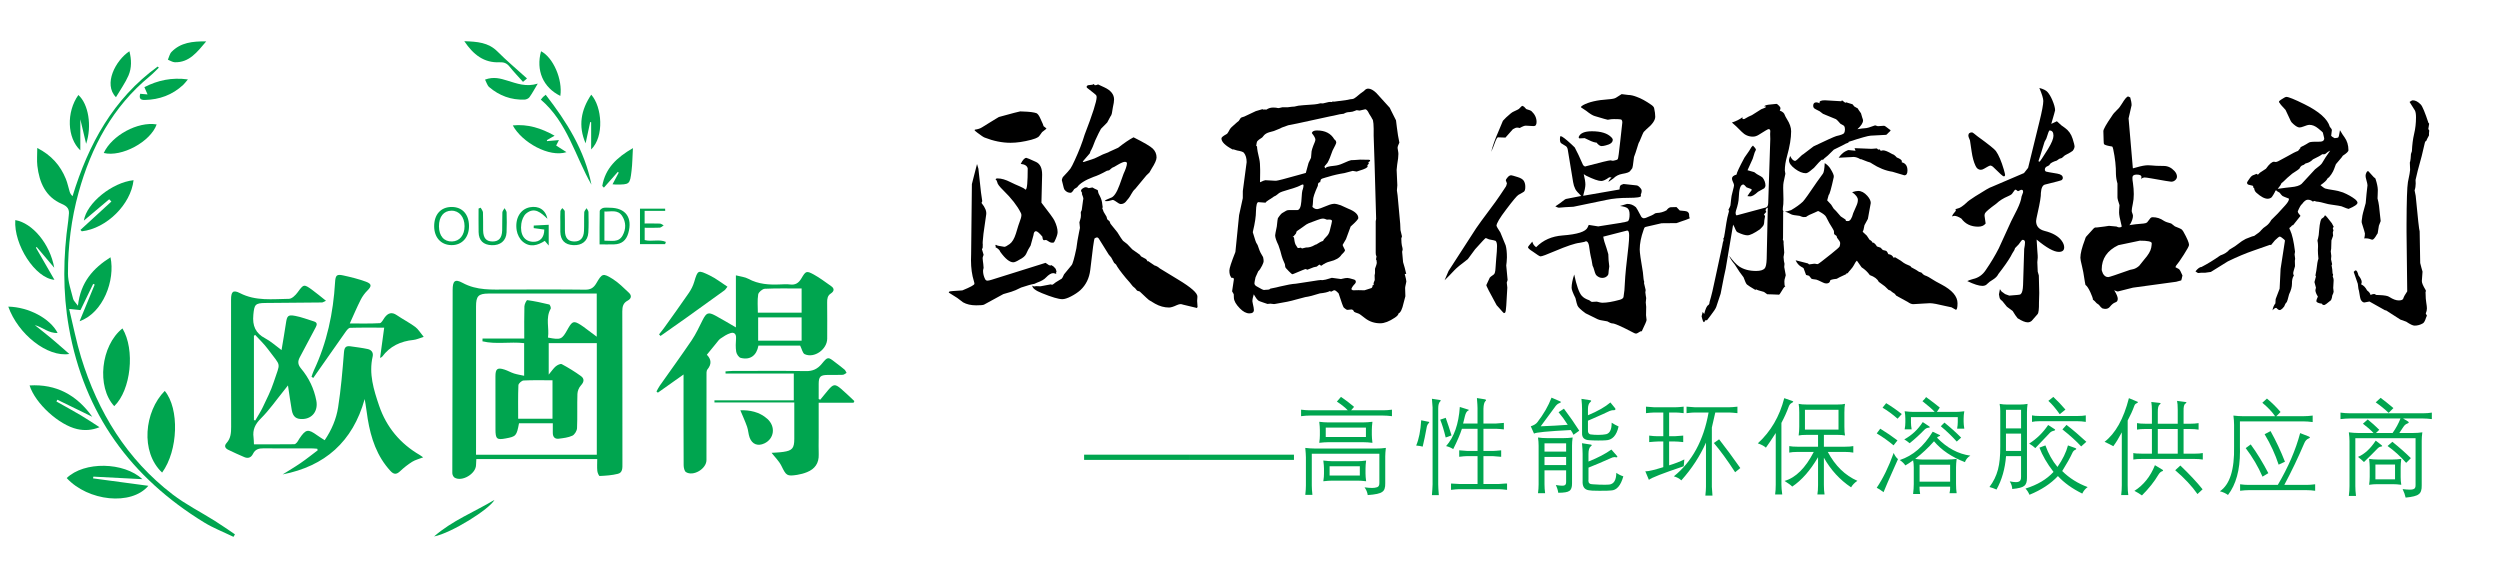 <?xml version="1.0" encoding="utf-8"?>
<!-- Generator: Adobe Illustrator 16.0.0, SVG Export Plug-In . SVG Version: 6.00 Build 0)  -->
<!DOCTYPE svg PUBLIC "-//W3C//DTD SVG 1.1//EN" "http://www.w3.org/Graphics/SVG/1.1/DTD/svg11.dtd">
<svg version="1.1" id="图层_1" xmlns="http://www.w3.org/2000/svg" xmlns:xlink="http://www.w3.org/1999/xlink" x="0px" y="0px"
	 width="302.042px" height="70.5px" viewBox="0 0 302.042 70.5" enable-background="new 0 0 302.042 70.5" xml:space="preserve">
<g>
	<path fill="#00A54F" d="M72.154,55.465c-4.91,0-9.713,0-14.605,0c-0.012,0.244-0.033,0.48-0.037,0.721
		c-0.016,1.058-1.698,2.059-2.593,1.519c-0.148-0.091-0.273-0.359-0.273-0.544c0.003-7.377,0.023-14.748,0.041-22.125
		c0.003-1.085,0.264-1.372,1.197-0.863c1.73,0.943,3.547,0.808,5.377,0.807c3.141,0,6.283-0.022,9.423,0.018
		c0.652,0.009,1.029-0.206,1.356-0.764c0.703-1.208,0.806-1.262,1.98-0.533c0.718,0.446,1.329,1.08,1.958,1.663
		c0.384,0.357,0.291,0.726-0.154,0.961c-0.534,0.283-0.643,0.717-0.64,1.303c0.018,6.121,0.009,12.242,0.015,18.365
		c0,0.512,0.049,1.104-0.544,1.251c-0.714,0.182-1.465,0.228-2.203,0.264c-0.09,0.007-0.263-0.39-0.285-0.606
		C72.121,56.45,72.154,55.998,72.154,55.465z M57.512,54.941c4.924,0,9.745,0,14.592,0c0-4.524,0-9.002,0-13.484
		c-1.975,0-3.898,0-5.81,0c0,1.229,0,2.4,0,3.803c0.379-0.453,0.579-0.773,0.853-1c0.197-0.16,0.57-0.349,0.73-0.261
		c0.794,0.425,1.565,0.901,2.299,1.428c0.438,0.313,0.413,0.701,0.009,1.136c-0.239,0.252-0.411,0.676-0.422,1.028
		c-0.049,1.382,0.015,2.765-0.047,4.14c-0.015,0.32-0.291,0.781-0.566,0.908c-0.498,0.23-1.083,0.293-1.636,0.363
		c-0.48,0.063-0.729-0.215-0.727-0.715c0.002-0.367,0.001-0.734,0.001-1.146c-1.422,0-2.756,0-4.083,0
		c-0.286,1.518-0.356,1.598-1.602,1.828c-1.078,0.202-1.239,0.067-1.241-1.087c-0.004-2.133,0.001-4.267-0.004-6.399
		c-0.003-0.918,0.224-1.11,1.09-0.832c0.396,0.127,0.763,0.345,1.159,0.474c0.38,0.12,0.78,0.179,1.218,0.276
		c0-1.398,0-2.668,0-3.943c-1.703-0.198-3.399,0.175-5.035-0.221c0.002-0.112,0.006-0.223,0.009-0.334c1.669,0,3.342,0,5.041,0
		c0-1.396-0.02-2.647,0.017-3.896c0.009-0.264,0.26-0.757,0.348-0.745c0.891,0.122,1.775,0.312,2.651,0.526
		c0.1,0.025,0.239,0.406,0.177,0.511c-0.654,1.142-0.148,2.341-0.329,3.485c1.562,0.3,1.688,0.242,2.383-1.012
		c0.024-0.045,0.047-0.088,0.073-0.131c0.493-0.848,0.687-0.898,1.501-0.386c0.229,0.144,0.445,0.312,0.664,0.474
		c0.403,0.299,0.801,0.599,1.272,0.951c0-1.818,0-3.482,0-5.218c-1.946,0-3.832,0-5.718,0c-2.456,0-4.91-0.008-7.365,0.005
		c-1.229,0.008-1.5,0.317-1.5,1.569c0.001,5.646,0.001,11.294,0.001,16.938C57.512,54.271,57.512,54.568,57.512,54.941z
		 M66.751,50.593c0-1.558,0-3.069,0-4.649c-1.197,0-2.348-0.033-3.494,0.026c-0.226,0.011-0.616,0.36-0.625,0.565
		c-0.057,1.347-0.029,2.695-0.029,4.058C64.039,50.593,65.376,50.593,66.751,50.593z"/>
	<path fill="#00A54F" d="M34.014,42.295c0.191-1.164,0.377-2.189,0.528-3.222c0.134-0.917,0.241-1.073,1.123-0.909
		c0.764,0.141,1.501,0.438,2.25,0.664c0.441,0.135,0.406,0.387,0.214,0.742c-0.649,1.197-1.269,2.408-1.914,3.605
		c-0.27,0.504-0.228,0.889,0.156,1.348c0.939,1.119,1.568,2.424,1.846,3.879c0.231,1.217-0.455,2.15-1.584,2.22
		c-0.839,0.051-1.238-0.245-1.388-1.099c-0.16-0.908-0.282-1.824-0.454-2.957c-0.256,0.322-0.391,0.5-0.531,0.673
		c-0.906,1.118-1.735,2.317-2.747,3.323c-0.688,0.684-1.009,1.354-0.88,2.293c0.034,0.244,0.029,0.492,0.047,0.828
		c1.651,0,3.262,0.006,4.872-0.013c0.115,0,0.25-0.13,0.339-0.231c0.111-0.133,0.177-0.301,0.276-0.442
		c0.785-1.157,1.043-1.202,2.156-0.402c0.275,0.199,0.567,0.372,0.904,0.591c0.846-1.25,1.403-2.574,1.622-3.97
		c0.344-2.192,0.53-4.418,0.707-6.638c0.048-0.619,0.239-0.814,0.787-0.737c0.702,0.103,1.407,0.183,2.097,0.333
		c0.423,0.096,0.694,0.417,0.584,0.896c-0.481,2.086,0.128,4.033,0.779,5.947c0.89,2.605,2.562,4.594,4.921,5.961
		c0.103,0.06,0.198,0.136,0.403,0.277c-0.507,0.199-0.955,0.305-1.327,0.536c-0.518,0.325-1.009,0.712-1.456,1.135
		c-0.433,0.414-0.755,0.425-1.171-0.026c-1.635-1.771-2.36-3.953-2.746-6.286c-0.13-0.784-0.208-1.579-0.37-2.401
		c-1.438,5.174-4.821,8.111-9.908,9.105c0.727-0.457,1.467-0.889,2.173-1.375c0.704-0.482,1.375-1.023,2.061-1.539
		c-0.017-0.063-0.033-0.127-0.051-0.188c-0.225-0.016-0.448-0.041-0.671-0.041c-1.939-0.004-3.879,0.018-5.817-0.009
		c-0.57-0.008-1.007,0.115-1.277,0.663c-0.222,0.457-0.593,0.594-1.045,0.4c-0.654-0.276-1.301-0.574-1.94-0.883
		c-0.374-0.181-0.534-0.464-0.206-0.826c0.509-0.563,0.55-1.233,0.55-1.957c-0.019-5.119-0.01-10.238-0.01-15.357
		c0-0.971,0.239-1.222,1.074-0.792c1.909,0.985,3.928,0.714,5.921,0.69c0.357-0.004,0.792-0.435,1.044-0.779
		c0.718-0.983,0.756-1.029,1.722-0.33c0.55,0.399,1.07,0.839,1.707,1.344c-0.279,0.122-0.382,0.204-0.486,0.205
		c-2.281,0.025-4.563,0.041-6.845,0.061c-1.236,0.011-1.33,0.211-1.444,1.426c-0.128,1.328,0.256,2.229,1.438,2.848
		C32.708,41.225,33.278,41.754,34.014,42.295z M30.679,50.755c0.055,0.013,0.107,0.026,0.163,0.043
		c0.307-0.537,0.649-1.053,0.913-1.61c0.468-0.99,0.976-1.974,1.313-3.013c0.821-2.542,0.97-1.739-0.695-3.991
		c-0.457-0.621-1.026-1.15-1.545-1.724c-0.048,0.036-0.099,0.075-0.149,0.112C30.679,43.966,30.679,47.361,30.679,50.755z"/>
	<path fill="#00A54F" d="M96.674,41.756c-1.586,0-3.319,0-5.045,0c-0.216,1.202-0.993,1.771-2.136,1.484
		c-0.234-0.057-0.5-0.457-0.546-0.734c-0.087-0.537-0.057-1.102-0.021-1.648c0.035-0.526-0.243-0.74-0.655-0.616
		c-0.427,0.126-0.825,0.391-1.202,0.646c-0.218,0.147-0.377,0.391-0.552,0.603c-0.364,0.437-0.722,0.881-1.119,1.368
		c0.559,0.565,0.588,1.146,0.071,1.776c-0.143,0.177-0.11,0.523-0.111,0.793c-0.006,3.388-0.002,6.771-0.005,10.159
		c0,1.048-1.581,2.006-2.472,1.453c-0.194-0.118-0.284-0.551-0.285-0.842c-0.02-3.36-0.012-6.725-0.012-10.081
		c0-0.25,0-0.498,0-0.874c-1.088,0.771-2.095,1.486-3.103,2.199c-0.057-0.049-0.112-0.099-0.168-0.146
		c0.132-0.233,0.247-0.479,0.4-0.7c1.288-1.832,2.607-3.641,3.861-5.494c0.512-0.76,0.896-1.608,1.313-2.43
		c0.455-0.895,0.682-1.001,1.537-0.545c0.798,0.428,1.571,0.9,2.484,1.428c0-2.119,0-4.129,0-6.289
		c0.594,0.158,1.098,0.196,1.503,0.418c1.224,0.668,2.524,0.737,3.859,0.679c0.392-0.018,0.791-0.045,1.176,0.005
		c0.644,0.084,1.043-0.167,1.375-0.734c0.533-0.909,0.616-0.945,1.505-0.463c0.73,0.398,1.396,0.918,2.085,1.394
		c0.431,0.297,0.37,0.628-0.023,0.885c-0.418,0.271-0.458,0.649-0.454,1.098c0.017,1.455,0.01,2.911,0.005,4.365
		c-0.004,1.29-1.557,2.405-2.712,1.88C96.971,42.682,96.883,42.174,96.674,41.756z M96.849,38.348c-1.802,0-3.526,0-5.252,0
		c0,0.977,0,1.887,0,2.814c1.778,0,3.502,0,5.252,0C96.849,40.203,96.849,39.307,96.849,38.348z M96.849,34.855
		c-1.527,0-2.988-0.037-4.445,0.033c-0.291,0.014-0.759,0.411-0.803,0.686c-0.114,0.722-0.039,1.473-0.039,2.205
		c1.818,0,3.54,0,5.287,0C96.849,36.803,96.849,35.882,96.849,34.855z"/>
	<path fill="#00A54F" d="M9.415,36.939c0.317-2.854,1.843-4.534,3.934-5.855c0.588,2.761-0.873,6.711-3.735,7.727
		c0.631-1.528,1.229-2.979,1.827-4.43c-0.06-0.029-0.121-0.058-0.182-0.085c-0.503,1.039-1.005,2.076-1.534,3.17
		c-0.357-0.034-0.757-0.075-1.368-0.136c0.494,2.031,0.864,3.966,1.439,5.837c2.045,6.649,5.537,12.335,11.047,16.558
		c1.596,1.226,3.421,2.139,5.129,3.215c0.818,0.515,1.609,1.074,2.411,1.615c-0.058,0.1-0.115,0.202-0.173,0.305
		c-1.185-0.575-2.425-1.053-3.545-1.739c-8.813-5.405-14.499-13.097-16.342-23.563c-0.754-4.288-0.699-8.581-0.079-12.88
		c0.032-0.223,0.033-0.451,0.065-0.673c0.102-0.71-0.132-1.065-0.845-1.37c-1.949-0.831-2.716-2.573-2.951-4.597
		c-0.076-0.658-0.012-1.332-0.012-2.159c1.714,0.879,2.789,2.111,3.45,3.727c0.206,0.505,0.308,1.054,0.472,1.579
		c0.057,0.179,0.16,0.343,0.343,0.517c1.922-6.305,4.941-11.784,10.278-15.657c0.049,0.041,0.097,0.083,0.146,0.126
		c-0.363,0.349-0.706,0.723-1.092,1.04c-4.458,3.663-7.069,8.509-8.601,14.04c-0.887,3.203-1.29,6.488-1.286,9.808
		c0.002,1.017,0.376,2.038,0.624,3.049C8.892,36.344,9.125,36.538,9.415,36.939z"/>
	<path fill="#00A54F" d="M99.094,48.294c0.319-0.386,0.635-0.78,0.958-1.162c0.632-0.741,0.837-0.774,1.567-0.155
		c0.555,0.472,1.071,0.987,1.604,1.481c-0.034,0.067-0.067,0.133-0.1,0.2c-1.376,0-2.751,0-4.213,0c0,1.457,0,2.83,0,4.201
		c0,0.679-0.02,1.356,0.005,2.031c0.039,1.075-0.467,1.768-1.403,2.148c-0.383,0.156-0.795,0.268-1.203,0.332
		c-1.248,0.195-1.325,0.086-1.897-1.08c-0.292-0.593-0.8-1.074-1.193-1.583c0.349-0.026,0.887-0.034,1.414-0.112
		c1.091-0.154,1.33-0.453,1.331-1.57c0.001-1.424,0-2.85,0-4.401c-3.272,0-6.46,0-9.645,0c-0.001-0.085-0.001-0.171-0.001-0.259
		c3.176,0,6.354,0,9.586,0c0-1.116,0-2.104,0-3.235c-2.758,0-5.501,0-8.244,0c-0.001-0.087-0.005-0.171-0.008-0.259
		c0.27-0.02,0.539-0.053,0.81-0.053c2.97-0.004,5.941-0.031,8.911,0.016c0.819,0.016,1.396-0.256,1.909-0.877
		c0.731-0.887,0.753-0.867,1.641-0.174c0.371,0.287,0.751,0.563,1.108,0.867c0.114,0.096,0.168,0.268,0.25,0.401
		c-0.156,0.081-0.31,0.228-0.469,0.233c-0.614,0.027-1.228,0.007-1.842,0.014c-0.85,0.012-1.051,0.212-1.058,1.059
		c-0.006,0.615-0.001,1.231-0.001,1.847C98.971,48.236,99.033,48.266,99.094,48.294z"/>
	<path fill="#00A54F" d="M46.417,39.586c-1.44,0-2.781-0.021-4.121,0.021c-0.19,0.007-0.407,0.3-0.552,0.502
		c-1.179,1.66-2.344,3.334-3.514,5.004c-0.128,0.182-0.253,0.365-0.38,0.55c-0.072-0.046-0.142-0.095-0.214-0.144
		c0.092-0.25,0.167-0.513,0.279-0.754c1.589-3.367,2.349-6.945,2.567-10.656c0.05-0.841,0.191-1.008,0.976-0.835
		c0.93,0.204,1.865,0.432,2.756,0.76c0.719,0.266,0.701,0.544,0.174,1.069c-0.324,0.322-0.609,0.712-0.815,1.123
		c-0.449,0.888-0.837,1.806-1.313,2.854c1.267,0,2.451,0.033,3.627-0.036c0.213-0.015,0.408-0.45,0.598-0.701
		c0.407-0.53,0.851-0.678,1.448-0.27c0.731,0.497,1.525,0.903,2.238,1.426c0.36,0.265,0.601,0.696,1.02,1.202
		c-0.519,0.158-0.87,0.33-1.232,0.367c-1.536,0.156-2.837,0.74-3.788,2.027c-0.038,0.053-0.115,0.072-0.251,0.152
		C46.089,42.016,46.246,40.855,46.417,39.586z"/>
	<path fill="#00A54F" d="M11.245,57.797c2.196,0.292,4.391,0.587,6.678,0.896c-2.056,2.436-7.29,1.863-9.863-0.936
		c2.108-2.039,6.904-1.953,9.147,0.135c-1.954-0.099-3.942-0.203-5.93-0.307C11.267,57.659,11.256,57.729,11.245,57.797z"/>
	<path fill="#00A54F" d="M19.586,57.094c-2.665-2.502-2.13-7.4,0.32-9.867C21.685,49.37,21.536,54.421,19.586,57.094z"/>
	<path fill="#00A54F" d="M13.802,49.07c-2.153-2.319-1.626-7.317,0.993-9.391C16.341,42.247,15.825,47.131,13.802,49.07z"/>
	<path fill="#00A54F" d="M12.022,51.614c-0.922,0.372-1.797,0.43-2.706,0.224c-2.192-0.496-5.049-3.082-5.743-5.27
		c3.217-0.192,5.692,1.146,7.577,3.787c-1.408-0.688-2.815-1.375-4.224-2.063c-0.035,0.073-0.072,0.146-0.106,0.218
		c0.98,0.553,1.97,1.09,2.939,1.662C10.511,50.614,11.232,51.105,12.022,51.614z"/>
	<path fill="#00A54F" d="M79.625,40.398c0.208-0.265,0.426-0.526,0.623-0.803c0.995-1.393,1.999-2.781,2.969-4.195
		c0.278-0.403,0.516-0.865,0.653-1.336c0.438-1.481,0.47-1.46,1.872-0.789c0.739,0.354,1.4,0.881,2.148,1.364
		c-0.18,0.222-0.251,0.356-0.359,0.435c-1.512,1.096-3.026,2.185-4.544,3.27c-1.058,0.757-2.124,1.499-3.186,2.245
		C79.741,40.525,79.683,40.463,79.625,40.398z"/>
	<path fill="#00A54F" d="M1,37.046c2.465,0.052,5.053,1.421,5.963,3.181c-1.079,0.062-1.81-0.694-2.758-0.949
		c0.684,0.549,1.376,1.086,2.048,1.648c0.693,0.58,1.368,1.188,2.121,1.84C5.737,43.189,2.188,40.389,1,37.046z"/>
	<path fill="#00A54F" d="M13.191,24.075c-1.014,0.855-2.028,1.708-3.058,2.577c0.326-2.117,3.41-4.611,6.003-4.881
		c-0.325,2.93-3.264,5.833-6.25,6.175c-0.056-0.056-0.112-0.114-0.168-0.168c1.247-1.144,2.493-2.288,3.74-3.432
		C13.37,24.255,13.281,24.165,13.191,24.075z"/>
	<path fill="#00A54F" d="M1.847,26.591c2.07,0.354,4.19,2.861,4.707,5.758c-0.795-0.941-1.456-1.723-2.117-2.504
		c-0.034,0.023-0.066,0.048-0.101,0.073c0.735,1.277,1.472,2.553,2.241,3.887C4.25,33.619,1.648,29.557,1.847,26.591z"/>
	<path fill="#00A54F" d="M18.926,15.032c-0.732,2.094-4.227,3.981-6.392,3.452C13.524,16.347,16.651,14.658,18.926,15.032z"/>
	<path fill="#00A54F" d="M61.954,15.151c1.822-0.181,3.427,0.333,5.05,1.242c-0.362,0.208-0.646,0.373-0.932,0.536
		c0.005,0.04,0.011,0.081,0.017,0.121c0.46-0.04,0.919-0.08,1.439-0.125c-0.115,0.227-0.209,0.415-0.333,0.658
		c0.412,0.265,0.818,0.525,1.245,0.8C66.355,19.056,63.053,17.203,61.954,15.151z"/>
	<path fill="#00A54F" d="M89.443,49.564c1.107-0.023,2.291,0.17,3.265,1.043c1.031,0.925,0.842,2.396-0.358,2.963
		c-0.785,0.371-1.477,0.119-1.783-0.706c-0.155-0.417-0.161-0.892-0.308-1.31C90.026,50.893,89.73,50.256,89.443,49.564z"/>
	<path fill="#00A54F" d="M9.705,18.166c-1.612-1.518-1.694-4.634-0.239-6.688c1.21,1.072,1.671,3.734,0.938,5.896
		c-0.241-1.026-0.451-1.913-0.698-2.962C9.705,15.759,9.705,16.932,9.705,18.166z"/>
	<path fill="#00A54F" d="M58.601,9.618c1.047-0.388,1.872-0.129,2.688,0.119c1.147,0.349,2.277,0.805,3.683,0.364
		c-0.39,0.65-0.664,1.168-1.003,1.641c-0.117,0.162-0.392,0.287-0.599,0.294c-1.606,0.054-3.039-0.465-4.268-1.513
		C58.871,10.327,58.782,9.958,58.601,9.618z"/>
	<path fill="#00A54F" d="M70.752,17.317c-0.917-2.104-0.561-4.038,0.679-5.878c1.305,1.455,1.6,5.066-0.01,6.616
		c0-1.118,0-2.205,0-3.29c-0.039-0.008-0.076-0.017-0.114-0.023C71.123,15.6,70.937,16.458,70.752,17.317z"/>
	<path fill="#00A54F" d="M74.003,22.267c0.283-0.536,0.514-0.969,0.745-1.403c-0.033-0.036-0.066-0.071-0.099-0.104
		c-0.563,0.637-1.126,1.272-1.689,1.909c-0.065-0.066-0.131-0.133-0.196-0.2c0.361-2.135,1.74-3.436,3.703-4.574
		c-0.06,1.037-0.063,1.893-0.165,2.736c-0.199,1.667-0.222,1.665-1.906,1.666C74.301,22.296,74.207,22.283,74.003,22.267z"/>
	<path fill="#00A54F" d="M17.828,11.409c-0.147-0.337-0.253-0.582-0.385-0.881c1.627-0.829,3.301-1.195,5.257-0.934
		c-0.242,0.286-0.389,0.497-0.572,0.666c-1.312,1.213-2.864,1.778-4.626,1.816c-0.549,0.013-0.717-0.184-0.561-0.746
		C17.197,11.352,17.455,11.375,17.828,11.409z"/>
	<path fill="#00A54F" d="M63.669,9.479c-0.139,0.118-0.284,0.242-0.483,0.412c-0.557-0.625-1.12-1.211-1.627-1.844
		C61.23,7.634,60.877,7.5,60.361,7.524c-1.877,0.087-3.163-0.903-4.265-2.547c1.566,0.055,2.906,0.14,4.012,1.252
		C61.224,7.351,62.441,8.367,63.669,9.479z"/>
	<path fill="#00A54F" d="M67.697,11.588c-2.087-1.021-2.964-3.086-2.329-5.395C66.83,6.941,67.994,9.598,67.697,11.588z"/>
	<path fill="#00A54F" d="M14.01,11.744c-1.559-1.582-0.041-4.453,1.625-5.553c0.26,1.004,0.284,2.018-0.114,2.939
		C15.13,10.026,14.544,10.834,14.01,11.744z"/>
	<path fill="#00A54F" d="M71.457,22.314c-1.976-3.463-2.922-7.558-6.117-10.279c0.113-0.137,0.185-0.235,0.27-0.32
		c0.082-0.083,0.181-0.153,0.32-0.268C68.471,14.729,70.642,18.156,71.457,22.314z"/>
	<path fill="#00A54F" d="M66.134,26.433c-0.765-0.74-1.557-1.463-2.561-0.64c-0.319,0.262-0.528,0.794-0.588,1.232
		c-0.183,1.334,0.375,2.141,1.399,2.188c0.854,0.041,1.376-0.506,1.375-1.479c-0.422-0.057-0.851-0.115-1.279-0.174
		c0.001-0.104,0.003-0.206,0.005-0.309c0.586-0.03,1.172-0.06,1.808-0.093c0,0.838,0,1.585,0,2.506
		c-0.224-0.265-0.34-0.398-0.476-0.562c-0.859,0.56-1.805,0.831-2.679,0.079c-0.357-0.308-0.633-0.857-0.711-1.335
		c-0.239-1.454,0.448-2.582,1.587-2.805C65.062,24.838,65.92,25.327,66.134,26.433z"/>
	<path fill="#00A54F" d="M24.918,4.998c-1.115,1.316-2.055,2.564-3.793,2.524c-0.283-0.006-0.561-0.201-0.842-0.309
		c0.142-0.318,0.214-0.709,0.441-0.942C21.83,5.132,23.257,4.987,24.918,4.998z"/>
	<path fill="#00A54F" d="M54.578,25.005c1.268,0.001,2.07,0.876,2.087,2.276c0.017,1.4-0.853,2.354-2.122,2.334
		c-1.268-0.019-2.089-0.921-2.089-2.289C52.455,25.896,53.271,25.004,54.578,25.005z M53.035,27.352
		c0.009,1.16,0.61,1.853,1.583,1.822c0.916-0.03,1.51-0.758,1.508-1.849c-0.003-1.114-0.644-1.875-1.572-1.871
		C53.603,25.46,53.025,26.18,53.035,27.352z"/>
	<path fill="#00A54F" d="M72.439,29.529c0-1.395-0.013-2.717,0.019-4.041c0.002-0.13,0.253-0.324,0.417-0.366
		c0.255-0.064,0.536-0.024,0.807-0.023c1.906,0.006,2.764,1.19,2.227,3.067c-0.256,0.889-0.807,1.335-1.713,1.359
		C73.639,29.541,73.08,29.529,72.439,29.529z M73.022,29.077c0.847-0.018,1.706,0.26,2.195-0.619
		c0.428-0.767,0.431-1.611-0.045-2.354c-0.531-0.83-1.376-0.507-2.148-0.552C73.022,26.758,73.022,27.873,73.022,29.077z"/>
	<path fill="#00A54F" d="M80.353,29.496c-0.995,0-1.99,0-3.032,0c0-1.445,0-2.856,0-4.282c1.027,0,2.032,0,3.037,0
		c0.003,0.089,0.008,0.177,0.011,0.266c-0.811,0-1.624,0-2.487,0c0,0.563,0,0.978,0,1.523c0.595,0,1.219-0.014,1.842,0.01
		c0.157,0.007,0.308,0.139,0.461,0.215c-0.159,0.097-0.314,0.267-0.479,0.277c-0.584,0.034-1.172,0.012-1.818,0.012
		c0,0.52,0,0.998,0,1.486c0.849,0.228,1.768-0.142,2.562,0.225C80.418,29.318,80.386,29.407,80.353,29.496z"/>
	<path fill="#00A54F" d="M58.073,25.092c0.096,0.191,0.269,0.379,0.278,0.575c0.035,0.726,0.004,1.456,0.02,2.183
		c0.02,0.919,0.381,1.326,1.143,1.325c0.75,0,1.125-0.415,1.157-1.327c0.025-0.728-0.008-1.456,0.024-2.183
		c0.007-0.176,0.173-0.344,0.267-0.515c0.085,0.172,0.24,0.341,0.245,0.515c0.023,0.803,0.032,1.608-0.005,2.41
		c-0.045,1.005-0.748,1.59-1.796,1.548c-1.018-0.041-1.562-0.567-1.581-1.578c-0.019-0.949-0.005-1.9-0.005-2.849
		C57.905,25.159,57.988,25.125,58.073,25.092z"/>
	<path fill="#00A54F" d="M67.697,26.88c0-0.452-0.02-0.904,0.01-1.355c0.009-0.132,0.148-0.255,0.228-0.384
		c0.104,0.131,0.294,0.259,0.298,0.395c0.03,0.777,0.009,1.555,0.02,2.333c0.012,0.867,0.367,1.283,1.087,1.307
		c0.756,0.024,1.177-0.389,1.217-1.272c0.035-0.75-0.005-1.505,0.03-2.257c0.008-0.168,0.184-0.329,0.282-0.494
		c0.08,0.158,0.226,0.314,0.229,0.473c0.017,0.829,0.034,1.658-0.018,2.483c-0.063,1.011-0.772,1.567-1.828,1.509
		c-1.009-0.055-1.531-0.59-1.556-1.607C67.689,27.634,67.697,27.257,67.697,26.88z"/>
	<path fill="#00A54F" d="M52.444,64.813c2.169-1.905,4.852-2.955,7.294-4.418C59.166,61.504,54.522,64.413,52.444,64.813z"/>
</g>
<g>
	<path d="M125.309,34.142l-0.331,0.149c-0.353,0.056-0.889,0.205-1.606,0.447c-0.497,0.254-0.895,0.425-1.193,0.513
		c-0.618,0.177-0.938,0.271-0.96,0.281c-0.783,0.42-1.562,0.844-2.334,1.274c-0.122,0.057-0.437,0.084-0.944,0.084
		c-0.629,0-1.159-0.121-1.59-0.365c-0.033-0.021-0.265-0.197-0.695-0.528l-1.027-0.646c0-0.033,0.017-0.071,0.05-0.116
		c0.033-0.044,0.563-0.093,1.59-0.149c0.971-0.397,1.457-0.663,1.457-0.795c0-0.088-0.022-0.199-0.066-0.331
		c-0.231-0.739-0.348-1.579-0.348-2.517l0.017-0.762c0.055-5.597,0.085-8.409,0.091-8.437c0.005-0.027,0.068-0.278,0.19-0.753
		c0.176-0.674,0.32-1.231,0.431-1.673l0.166,0.563l0.314,2.881c0.099,0.629,0.149,0.972,0.149,1.026c0,0.044-0.017,0.089-0.05,0.133
		c-0.022,0.044-0.033,0.077-0.033,0.099c0,0.011,0.011,0.028,0.033,0.05c0.409,0.508,0.585,0.955,0.53,1.341l-0.332,2.335
		c-0.088,0.806-0.116,1.22-0.083,1.242c0.011,0.365-0.012,0.546-0.066,0.546l-0.033,0.083l0.199,0.663l-0.05,0.147
		c-0.044,0.1-0.066,0.188-0.066,0.265c0,0.078,0.011,0.199,0.033,0.364c0.033,0.188,0.06,0.458,0.083,0.812
		c-0.044,0.166-0.067,0.281-0.067,0.348c0,0.342,0.083,0.679,0.249,1.01c0.066,0.122,0.16,0.182,0.281,0.182
		c0.11,0,0.288-0.039,0.53-0.116l6.491-2.036l0.414,0.281c0.132,0.044,0.226,0.05,0.282,0.016l0.033-0.033
		c0.011,0,0.022,0.017,0.033,0.05c0.033,0.033,0.083,0.061,0.149,0.083c0.144,0.133,0.249,0.243,0.315,0.331
		c0.066,0.177,0.1,0.282,0.1,0.315c0,0.033-0.012,0.066-0.034,0.1c-0.022,0.022-0.033,0.039-0.033,0.049l0.017,0.017
		c0.011,0.033,0.017,0.061,0.017,0.083s-0.011,0.033-0.033,0.033c-0.033,0-0.088-0.016-0.166-0.049
		c-0.055-0.022-0.11-0.034-0.166-0.034c-0.243,0-0.536,0.177-0.877,0.53C126.159,33.761,125.806,33.965,125.309,34.142z
		 M123.255,13.459l0.414,0.017c0.718,0.022,1.236,0.088,1.556,0.199c0.155,0.078,0.304,0.276,0.447,0.596l0.315,0.696l0.099,0.281
		c0.188,0.132,0.303,0.232,0.348,0.298l-0.53,0.414c-0.243,0.354-0.392,0.546-0.447,0.58c-0.221,0.143-0.508,0.259-0.861,0.348
		c-0.928,0.243-1.761,0.364-2.501,0.364c-1.016,0-2.059-0.209-3.13-0.629c-0.132-0.044-0.43-0.243-0.894-0.597
		c-0.188-0.143-0.298-0.242-0.331-0.297l0.033-0.05c0-0.011,0.005-0.016,0.017-0.016c0.353-0.044,0.64-0.138,0.861-0.282
		c0.066-0.033,0.414-0.248,1.043-0.646c0.618-0.386,0.944-0.585,0.977-0.596C122.273,13.697,123.133,13.471,123.255,13.459z
		 M126.236,29.008c-0.044,0.011-0.078,0.017-0.1,0.017c-0.11,0-0.176-0.144-0.199-0.431c-0.364-0.441-0.624-0.662-0.778-0.662
		c-0.166,0-0.265,0.16-0.298,0.48c-0.077,0.309-0.193,0.729-0.348,1.259c-0.209,0.32-0.392,0.662-0.546,1.026
		c-0.122,0.243-0.381,0.464-0.778,0.662c-0.354,0.221-0.608,0.332-0.762,0.332c-0.441,0-0.966-0.419-1.573-1.259
		c-0.066-0.209-0.259-0.397-0.579-0.563c0.021-0.044,0.033-0.088,0.033-0.133c0-0.033-0.028-0.061-0.083-0.083l0.033-0.017
		l0.067-0.066c0.011,0,0.027,0.011,0.049,0.033c0.033,0.056,0.353,0.127,0.96,0.216c0.11,0.011,0.325-0.1,0.646-0.332
		c0.309-0.22,0.563-0.646,0.762-1.275c0.242-0.816,0.386-1.269,0.431-1.357c0.154-0.386,0.231-0.679,0.231-0.877
		c0-0.089-0.028-0.183-0.083-0.282c-0.42-0.838-1.121-1.739-2.104-2.699c-0.475-0.463-0.717-0.789-0.728-0.977
		c-0.055-0.177-0.105-0.271-0.149-0.282c-0.033-0.022-0.049-0.039-0.049-0.05c0-0.088,0.083-0.132,0.248-0.132
		c0.441,0,0.955,0.149,1.54,0.447c0.354,0.176,0.729,0.348,1.126,0.513c0.342,0.144,0.563,0.271,0.663,0.381l0.033,0.016
		l0.033-0.016c0.155-0.066,0.232-0.917,0.232-2.55c-0.066-0.309-0.348-0.491-0.844-0.546c0.243-0.486,0.469-0.729,0.679-0.729
		c0.066,0,0.458,0.166,1.176,0.498c0.486,0.231,0.729,0.734,0.729,1.506v0.083l-0.083,3.329c0.928,1.193,1.446,1.904,1.557,2.137
		c0.266,0.541,0.397,1.016,0.397,1.423c0,0.254-0.127,0.635-0.381,1.143c-0.044,0.088-0.1,0.132-0.166,0.132h-0.066
		c-0.144,0.011-0.298-0.038-0.464-0.149c-0.177-0.121-0.287-0.182-0.331-0.182C126.335,28.992,126.292,28.998,126.236,29.008z
		 M128.554,33.148c0.453-0.563,0.756-0.933,0.911-1.109c0.132-0.144,0.325-0.822,0.58-2.037l0.132-0.927
		c0.067-0.398,0.127-0.724,0.183-0.977l0.116-0.563l-0.066-0.679l0.099-0.331c0.055-0.155,0.083-0.32,0.083-0.497v-0.067
		l-0.017-0.297c0-0.034,0.039-0.127,0.116-0.282l0.166-1.226l0.033-0.132c0-0.11-0.049-0.281-0.149-0.514
		c-0.022-0.055-0.033-0.088-0.033-0.099c0-0.022,0.011-0.055,0.033-0.1c-0.089-0.11-0.133-0.205-0.133-0.282
		c0-0.088,0.067-0.176,0.199-0.265c0.144-0.099,0.271-0.148,0.381-0.148c0.033,0,0.083,0.011,0.149,0.033
		c0.121,0.055,0.188,0.083,0.199,0.083l0.447-0.083l0.265,0.149l0.364,0.166c0.022,0.011,0.044,0.099,0.066,0.265
		c0.011,0.088,0.077,0.238,0.198,0.447c0.177,0.342,0.276,0.679,0.298,1.01l0.049,0.332l-0.049,0.182l0.066,0.116l0.099,0.282
		l0.348,0.58l0.083,0.314l0.282,0.248l0.115,0.298l0.829,1.027c0.331,0.541,0.557,0.883,0.679,1.026
		c0.099,0.089,0.271,0.221,0.513,0.397l0.613,0.646l0.894,0.629l0.166,0.216l0.58,0.314c0.056,0.033,0.127,0.133,0.215,0.298
		l0.05-0.05l0.778,0.53c0.22,0.055,0.436,0.177,0.646,0.364c0.143,0.099,0.877,0.546,2.202,1.341c1.579,0.95,2.357,1.64,2.334,2.07
		l-0.033,0.514l0.051,0.746c0,0.011-0.028,0.037-0.083,0.082l-0.05,0.033l-0.033-0.033l-1.59-0.381
		c-0.122-0.045-0.221-0.065-0.298-0.065c-0.11,0-0.253,0.038-0.431,0.114c-0.419,0.199-0.74,0.299-0.96,0.299
		c-0.574,0-1.137-0.154-1.688-0.463c-0.332-0.188-0.58-0.338-0.746-0.447c-0.044-0.021-0.414-0.364-1.109-1.027l-0.314-0.099
		l-0.248-0.298c-0.222-0.166-0.37-0.315-0.447-0.447c-0.055-0.088-0.276-0.348-0.663-0.778c-0.629-0.762-1.026-1.308-1.192-1.64
		l-0.231-0.198l-0.348-0.646l-0.298-0.348c-0.784-1.28-1.192-1.938-1.226-1.97c-0.099-0.088-0.166-0.127-0.199-0.116
		c-0.143,0.044-0.237,0.083-0.281,0.116c-0.078,0.088-0.254,1.364-0.53,3.825c-0.122,0.994-0.519,1.805-1.192,2.434
		c-0.309,0.276-0.69,0.53-1.143,0.763c-0.431,0.221-0.778,0.33-1.043,0.33c-0.442,0-1.265-0.242-2.467-0.729
		c-0.773-0.309-1.16-0.612-1.16-0.911c0.122,0.078,0.204,0.11,0.249,0.099l0.215-0.033l0.53,0.017c0.011,0,0.42-0.077,1.226-0.231
		l0.182,0.049c0.044,0,0.188-0.099,0.431-0.298l0.729-0.447C128.339,33.607,128.433,33.436,128.554,33.148z M132.165,10.148
		c0.033,0.099,0.077,0.149,0.132,0.149c0.11,0,0.221-0.028,0.331-0.083c0.022-0.011,0.038-0.017,0.05-0.017
		c0.011,0,0.027,0.012,0.049,0.033c0.034,0.011,0.259,0.116,0.679,0.314c0.795,0.364,1.192,0.856,1.192,1.474
		c0,0.222-0.05,0.547-0.149,0.977c-0.044,0.21-0.083,0.442-0.116,0.696c-0.033,0.166-0.094,0.298-0.182,0.397L133.77,14.8
		c-0.475,0.475-0.726,0.729-0.753,0.762c-0.028,0.033-0.125,0.215-0.29,0.547c-0.199,0.397-0.337,0.69-0.414,0.877
		c-0.199,0.563-0.387,0.994-0.563,1.292l-0.083,0.249l-0.845,0.977c0,0.044,0.044,0.066,0.132,0.066
		c0.011,0,0.022-0.006,0.033-0.017c0.055-0.021,0.365-0.121,0.927-0.298c0.221-0.066,0.436-0.155,0.646-0.265
		c0.475-0.253,0.917-0.447,1.325-0.58l0.149-0.083l1.06-0.48c0.729-0.574,1.347-0.993,1.855-1.258
		c1.28,0.64,2.059,1.099,2.334,1.374c0.298,0.298,0.447,0.652,0.447,1.06c0,0.287-0.199,0.74-0.597,1.358l-0.265,0.463l-0.364,0.348
		l-1.358,1.639c-0.166,0.133-0.331,0.354-0.497,0.663c-0.133,0.265-0.354,0.569-0.662,0.911c-0.166,0.166-0.359,0.248-0.58,0.248
		c-0.122,0-0.337-0.115-0.646-0.348c-0.133-0.1-0.243-0.149-0.331-0.149c-0.022,0-0.149,0.033-0.381,0.1
		c-0.089,0.033-0.216,0.049-0.381,0.049c-0.022,0-0.088-0.005-0.199-0.017c0.033-0.088,0.271-0.215,0.712-0.38
		c0.375-0.1,0.735-0.619,1.077-1.557c0.287-0.806,0.447-1.253,0.48-1.341c0.254-0.541,0.392-0.955,0.415-1.242
		c0.011-0.143-0.072-0.215-0.249-0.215c-0.166,0-0.447,0.116-0.845,0.348l-0.48,0.281c-0.133,0.022-0.326,0.155-0.58,0.397
		l-0.264,0.05c-0.652,0.364-1.193,0.612-1.623,0.745c-1.016,0.386-1.673,0.801-1.971,1.242l-0.364,0.231
		c-0.177,0.298-0.32,0.447-0.431,0.447c-0.298,0-0.541-0.121-0.729-0.364c-0.066-0.089-0.138-0.32-0.215-0.696l-0.116-0.464
		c0-0.077,0.038-0.198,0.116-0.364c0.497-0.519,0.806-0.867,0.927-1.043c0.121-0.177,0.292-0.508,0.513-0.994
		c0.519-1.126,0.917-2.152,1.193-3.08c0.971-2.517,1.457-4.035,1.457-4.553c0-0.067-0.017-0.138-0.05-0.216
		c-0.022-0.055-0.392-0.358-1.109-0.91c-0.034-0.034-0.05-0.072-0.05-0.116c0-0.088,0.061-0.155,0.182-0.199
		c0.012,0,0.155-0.017,0.431-0.05C131.977,10.247,132.065,10.214,132.165,10.148z"/>
	<path d="M150.316,14.089l1.408-0.663c0.177-0.043,0.419-0.116,0.729-0.215c0.033-0.011,0.062-0.017,0.082-0.017
		c0.023,0,0.063,0.017,0.117,0.049h0.018h0.017c0.021-0.011,0.056-0.016,0.099-0.016c0.045,0,0.115,0.005,0.217,0.016
		c0.242-0.166,0.513-0.249,0.811-0.249c0.066,0,0.184,0.006,0.348,0.017c0.133,0.033,0.243,0.05,0.332,0.05
		c0.032,0,0.176-0.033,0.432-0.1h0.646l0.529-0.066l0.28-0.016c0.287-0.088,0.642-0.144,1.062-0.166
		c0.274-0.011,0.733-0.044,1.375-0.1c0.242-0.022,0.479-0.066,0.711-0.133c0.101,0.011,0.199,0.017,0.3,0.017
		c0.043,0,0.274-0.055,0.694-0.166c0.044-0.011,0.099-0.017,0.166-0.017c0.065,0,0.153,0.006,0.265,0.017v-0.066
		c0.109,0.011,0.193,0.016,0.248,0.016c0.065,0,0.602-0.071,1.606-0.215c0.198-0.055,0.392-0.088,0.579-0.1
		c0.132-0.011,0.304-0.104,0.514-0.282c0.254-0.231,0.553-0.464,0.895-0.695c0.154-0.188,0.32-0.281,0.496-0.281
		c0.299,0,0.631,0.177,0.994,0.529c0.1,0.1,0.641,0.696,1.623,1.789l0.148,0.314c0.396,0.773,0.599,1.173,0.604,1.2
		c0.006,0.028,0.043,0.318,0.107,0.87c0.078,0.651,0.177,1.258,0.299,1.821c-0.145,0.287-0.216,0.502-0.216,0.646
		c0,0.044,0.026,0.215,0.082,0.513c0.012,0.1,0.017,0.166,0.017,0.199c0,0.31-0.049,0.745-0.148,1.309
		c-0.043,0.309-0.065,0.519-0.065,0.629l0.083,1.854l-0.05,0.629l0.083,0.596l0.314,3.428l0.033,0.762l0.182,0.762
		c0,0.033-0.027,0.116-0.082,0.249c0.011,0.419,0.033,0.696,0.065,0.828c0.065,0.254,0.099,0.414,0.099,0.48
		c0,0.056-0.021,0.154-0.064,0.298l0.115,1.259c0.145,0.453,0.271,0.927,0.381,1.424h-0.182c0.076,0.298,0.127,0.497,0.147,0.597
		c0.033,0.143,0.05,0.248,0.05,0.314c0,0.055-0.017,0.138-0.05,0.248c-0.065,0.287-0.099,0.464-0.099,0.53l0.031,1.01l-0.215,0.813
		c-0.164,0.75-0.369,1.17-0.611,1.259c-0.012,0.153-0.162,0.325-0.447,0.514c-0.674,0.452-1.26,0.679-1.756,0.679
		c-0.695,0-1.309-0.203-1.838-0.613c-0.441-0.354-0.707-0.539-0.795-0.563c-0.332-0.109-0.508-0.182-0.529-0.215l-0.133-0.216
		c-0.012-0.011-0.071-0.033-0.182-0.065l-0.466,0.049c-0.099,0.012-0.253-0.076-0.463-0.266c-0.077-0.077-0.288-0.65-0.629-1.722
		c-0.244-0.265-0.42-0.392-0.53-0.381c-0.045,0-0.139,0.044-0.281,0.132c-0.045,0.022-0.07,0.033-0.082,0.033
		c-0.045,0-0.101-0.022-0.166-0.066c-0.242,0.132-0.646,0.226-1.209,0.281c-0.75,0.243-1.336,0.393-1.756,0.447
		c-0.574,0.143-0.949,0.241-1.125,0.297c-0.586,0.177-1.396,0.349-2.436,0.515l-0.215,0.033l-0.447-0.05l-0.348,0.033l-0.547-0.184
		c-0.299-0.1-0.479-0.172-0.547-0.215c-0.166-0.133-0.354-0.387-0.563-0.762c-0.11,0.342-0.166,0.624-0.166,0.845
		c0,0.065,0.017,0.153,0.05,0.265c0.088,0.375,0.132,0.635,0.132,0.778c0,0.274-0.183,0.414-0.547,0.414
		c-0.375,0-0.761-0.204-1.158-0.613c-0.464-0.476-0.702-0.899-0.713-1.274c0-0.275-0.005-0.419-0.017-0.431l-0.198-0.348l0.215-1.44
		c0-0.099-0.033-0.16-0.099-0.182c-0.011,0-0.017-0.006-0.017-0.017l-0.148,0.033l-0.034-0.05c0.011,0-0.005-0.022-0.049-0.066
		c-0.132-0.176-0.198-0.441-0.198-0.795c0-0.265,0.243-1.01,0.729-2.235l0.447-4.454l0.447-2.054V23.08
		c0.309-2.318,0.463-3.482,0.463-3.493c0-0.475-0.11-0.85-0.331-1.126c-0.089-0.111-0.364-0.205-0.828-0.282l-0.431-0.133
		c-0.021,0-0.055,0.006-0.099,0.017c-0.905-0.475-1.357-0.922-1.357-1.341c0-0.122,0.193-0.287,0.58-0.497
		c0.099-0.044,0.187-0.143,0.264-0.298c0.11-0.243,0.244-0.436,0.398-0.58c0.076-0.066,0.287-0.253,0.629-0.563l0.214-0.166
		l0.232-0.349C149.94,14.205,150.085,14.145,150.316,14.089z M152.601,31.062c0.045,0.188,0.066,0.348,0.066,0.48
		c0,0.122-0.062,0.304-0.183,0.547c-0.165,0.331-0.319,0.558-0.464,0.679l-0.331,0.729c-0.088,0.397-0.133,0.641-0.133,0.729
		c0,0.166,0.116,0.304,0.349,0.415c0.44,0.265,0.717,0.397,0.827,0.397c0.011,0,0.033-0.005,0.065-0.017
		c0.09-0.011,0.184-0.017,0.281-0.017c0.211,0,0.342-0.043,0.397-0.132c0.573-0.11,0.948-0.193,1.127-0.248
		c0.871-0.21,1.522-0.326,1.953-0.348c0.155-0.021,0.806-0.121,1.954-0.298c0.605-0.099,0.961-0.148,1.061-0.148
		c0.043,0,0.109,0.006,0.198,0.017c0.319-0.044,0.528-0.088,0.629-0.133c0.319-0.099,0.491-0.149,0.513-0.149l1.11,0.149
		c0.011,0,0.056-0.011,0.132-0.033c0.254-0.066,0.471-0.1,0.646-0.1c0.109,0,0.363,0.061,0.762,0.182
		c0.165,0.044,0.248,0.138,0.248,0.282c0,0.088-0.038,0.171-0.116,0.248c-0.231,0.232-0.375,0.447-0.43,0.646
		c0.11,0.089,0.177,0.133,0.198,0.133l0.662-0.017l0.729,0.017c0.475-0.145,0.75-0.232,0.827-0.265
		c0.101-0.044,0.153-0.166,0.166-0.365h0.132c-0.021-0.077-0.031-0.132-0.031-0.166c0-0.044,0.01-0.093,0.031-0.149
		c0.077-0.187,0.117-0.287,0.117-0.297l-0.018-0.563l0.049-0.266V32.47c0.145-0.387,0.215-0.618,0.215-0.695
		c0-0.088-0.01-0.199-0.032-0.332c-0.044-0.055-0.065-0.088-0.065-0.099l0.065-0.364l-0.032-0.066
		c-0.045-0.077-0.066-0.199-0.066-0.364v-3.81l0.051-0.298l-0.182-6.475c-0.023-0.552-0.063-1.744-0.117-3.577
		c0.021-1.258-0.032-1.926-0.166-2.004c-0.043-0.11-0.17-0.325-0.381-0.646c-0.176-0.387-0.342-0.563-0.496-0.53l-0.662,0.149
		l-0.348-0.05c-0.022,0-0.111,0.033-0.266,0.1c-0.122,0.066-0.32,0.11-0.598,0.132c-0.254,0-0.484,0.066-0.694,0.199l-0.497,0.066
		l-0.729,0.166l-0.43,0.083l-3.96,0.861l-1.092,0.216c-0.618,0.21-0.938,0.336-0.961,0.38c-0.132,0.044-0.392,0.149-0.776,0.315
		c-0.466,0.11-0.769,0.21-0.912,0.298c-0.178,0.1-0.343,0.26-0.496,0.48c-0.332,0.21-0.527,0.359-0.588,0.447
		c-0.063,0.088-0.107,0.292-0.142,0.613l0.099-0.017c0.012,0.353,0.105,0.883,0.282,1.589c0.065,0.288,0.099,0.707,0.099,1.259
		c0,0.056,0,0.182,0,0.381c-0.01,0.253-0.017,0.635-0.017,1.143c0.343-0.166,0.56-0.249,0.646-0.249l1.211,0.067h0.082
		c0.199-0.011,1.099-0.243,2.699-0.696l0.896-0.249l0.331-1.209c0.188-0.386,0.285-0.593,0.298-0.621
		c0.011-0.027,0.026-0.217,0.05-0.571c-0.012-0.232,0.12-0.668,0.396-1.308c0.055-0.132,0.082-0.237,0.082-0.314
		c0-0.166-0.131-0.414-0.396-0.746c-0.021-0.033-0.033-0.055-0.033-0.066c0.066-0.199,0.271-0.298,0.613-0.298
		c0.993,0,1.693,0.358,2.104,1.076c0.154,0.1,0.23,0.232,0.23,0.398c0,0.088-0.148,0.408-0.445,0.96
		c-0.232,0.685-0.438,1.176-0.613,1.474l-0.332,0.397l-0.031,0.049c0.021,0.11,0.061,0.177,0.115,0.199l0.033,0.017l0.017-0.017
		c-0.022-0.121,0.31-0.215,0.993-0.282c0.354-0.033,0.689-0.121,1.01-0.265c0.619-0.276,0.967-0.414,1.044-0.414l0.414-0.017
		l0.694-0.049l0.978,0.017h0.05c0.121,0,0.176,0.033,0.166,0.099c-0.012,0.077-0.082,0.144-0.216,0.199
		c0.044,0.055,0.065,0.094,0.065,0.116c0,0.056-0.061,0.138-0.182,0.249c0,0.033,0.006,0.055,0.018,0.066
		c0.01,0.034,0.017,0.056,0.017,0.067c-0.012,0.155-0.338,0.325-0.978,0.513l-0.348,0.116l-0.48-0.083l-0.993,0.265
		c-0.707,0.11-1.358,0.26-1.954,0.447c-0.122,0.044-0.221,0.072-0.298,0.083c-0.354,0.089-0.554,0.171-0.597,0.249
		c-0.033,0.055-0.062,0.16-0.084,0.315c-0.188,0.022-0.28,0.143-0.28,0.364c0,0.011,0,0.033,0,0.066
		c-0.408,0.895-0.603,1.479-0.58,1.755c-0.021,0.408-0.044,0.646-0.065,0.712c-0.012,0.022-0.017,0.039-0.017,0.049
		c0,0.055,0.062,0.122,0.183,0.199c0.109,0.077,0.237,0.116,0.381,0.116c0.154,0,0.586-0.149,1.291-0.447
		c0.31-0.132,0.59-0.198,0.844-0.198c0.123,0,0.365,0.061,0.73,0.182c0.451,0.21,0.756,0.348,0.91,0.414
		c0.807,0.32,1.208,0.695,1.208,1.126c0,0.133-0.31,0.475-0.928,1.026l-0.562,1.524c-0.267,0.441-0.398,0.668-0.398,0.679
		c0,0.044,0.006,0.083,0.018,0.116c0.176,0.332,0.264,0.508,0.264,0.53v0.016c-0.021,0.122-0.164,0.304-0.43,0.547
		c-0.232,0.375-0.695,0.646-1.391,0.812c-0.344,0.077-0.689,0.248-1.044,0.513c-0.101-0.044-0.165-0.083-0.198-0.116l-0.033-0.033
		l-0.314,0.249l-0.381,0.083l-0.762,0.298l-0.115-0.05c-0.057-0.022-0.094-0.033-0.117-0.033c-0.032,0-0.508,0.193-1.424,0.58
		c-0.088,0.033-0.144,0.05-0.166,0.05c-0.032,0-0.172-0.121-0.414-0.364c-0.285-0.287-0.43-0.458-0.43-0.513l-0.05-0.348
		c-0.21-0.464-0.337-0.789-0.382-0.978c-0.088-0.386-0.221-0.822-0.396-1.308c-0.266-0.541-0.396-0.938-0.396-1.192
		c0-0.078,0.064-0.431,0.199-1.06c0.064-0.64,0.109-0.977,0.132-1.01c0.265-0.398,0.463-0.618,0.596-0.663
		c0.022-0.011,0.116-0.066,0.282-0.166c0.165-0.11,0.324-0.16,0.479-0.149h0.994c0.266-0.022,0.426-0.364,0.48-1.027
		c0.043-0.883,0.104-1.38,0.182-1.49c0.057-0.188,0.083-0.348,0.083-0.48c0-0.066-0.032-0.1-0.101-0.1
		c-0.045,0-0.182,0.061-0.413,0.183c-0.209,0.11-0.806,0.309-1.789,0.596c-0.396,0.111-0.656,0.232-0.776,0.365
		c-0.189,0.165-0.355,0.27-0.496,0.314c-0.289,0.209-0.488,0.342-0.598,0.397c-0.223,0.133-0.359,0.249-0.415,0.348l-0.877-0.066
		c-0.166,0.022-0.26,0.386-0.28,1.093c0,0.619-0.123,1.43-0.365,2.435l-0.017,0.116c0.255,0.883,0.419,1.347,0.496,1.391
		c0.045,0.033,0.122,0.221,0.231,0.563C152.199,30.361,152.371,30.709,152.601,31.062z M157.156,29.919
		c0.088,0.066,0.137,0.1,0.148,0.1l0.48-0.116c0.354,0.011,0.694-0.083,1.026-0.282c0.054-0.044,0.126-0.071,0.214-0.083
		c0.344-0.232,0.619-0.375,0.828-0.431c0.045-0.132,0.178-0.303,0.396-0.513c0.211-0.199,0.349-0.447,0.416-0.745
		c0.176-0.685,0.264-1.065,0.264-1.143c0-0.121-0.12-0.182-0.364-0.182c-0.065,0-0.147,0.005-0.247,0.017
		c-0.211-0.088-0.359-0.133-0.447-0.133c-0.188,0-0.42,0.056-0.695,0.166c-0.553,0.21-0.905,0.343-1.059,0.398
		c-0.156,0.055-0.383,0.199-0.681,0.43c-0.497,0.342-0.754,0.522-0.771,0.539c-0.018,0.016-0.047,0.107-0.092,0.272
		c-0.033,0.023-0.121,0.127-0.265,0.315l-0.147,0.066c0.108-0.011,0.176,0.066,0.197,0.231c0.044,0.431,0.133,0.724,0.266,0.878
		c0.088,0.177,0.16,0.265,0.215,0.265C156.929,29.969,157.035,29.952,157.156,29.919z"/>
	<path d="M174.531,33.861l0.479-1.126l3.328-5.149c0.266-0.398,0.813-1.148,1.641-2.252c0.541-0.718,0.954-1.292,1.24-1.723
		c0.244-0.375,0.408-0.624,0.498-0.745c0.188-0.243,0.291-0.441,0.313-0.596l0.033-0.116c0-0.034-0.033-0.122-0.099-0.265
		c-0.022-0.044-0.033-0.072-0.033-0.083c0-0.099,0.076-0.231,0.23-0.397c0.133-0.154,0.271-0.232,0.414-0.232
		c0.066,0,0.325,0.072,0.778,0.215c0.396,0.122,0.649,0.282,0.763,0.48c0.108,0.199,0.164,0.414,0.164,0.646v0.1
		c0,0.254-0.049,0.43-0.148,0.53c-0.033,0.033-0.26,0.166-0.68,0.397c-0.176,0.1-0.666,0.685-1.473,1.755
		c-0.784,1.027-1.178,1.689-1.178,1.987c0,0.055,0.156,0.32,0.466,0.795c0.386,0.916,0.603,1.441,0.646,1.573
		c0.1,0.375,0.148,0.854,0.148,1.439c0,0.188-0.012,0.375-0.033,0.563c-0.031,0.265-0.049,0.403-0.049,0.414l0.165,1.755
		c0,0.022-0.033,0.127-0.101,0.314c0.045,0.364,0.066,0.569,0.066,0.612c-0.089,1.877-0.165,2.865-0.23,2.965
		c-0.045,0.076-0.105,0.115-0.184,0.115c-0.021,0-0.216-0.209-0.578-0.629l-0.3-0.331c-0.86-1.557-1.274-2.369-1.241-2.435
		c0.254-0.563,0.393-0.861,0.414-0.894c0.033-0.055,0.188-0.176,0.463-0.364c0.135-0.077,0.211-0.342,0.232-0.795
		c0.033-0.519,0.061-0.9,0.083-1.143c0.065-0.651,0.099-1.153,0.099-1.507c0-0.298-0.055-0.508-0.164-0.629
		c-0.033-0.033-0.299-0.094-0.795-0.182l-0.398-0.166c-0.055,0-0.485,0.453-1.291,1.358l-0.879,1.192
		c-0.85,0.64-1.391,1.087-1.621,1.341C175.358,33.039,174.96,33.441,174.531,33.861z M180.16,18.345
		c0.188-0.74,0.48-1.562,0.879-2.468c0.342-0.828,0.521-1.255,0.537-1.283c0.018-0.027,0.146-0.163,0.391-0.405
		c0.441-0.409,0.732-0.64,0.877-0.695c0.431-0.199,0.65-0.309,0.662-0.332c0.209-0.22,0.32-0.331,0.332-0.331
		c0.021-0.011,0.037-0.017,0.05-0.017l0.032-0.033l0.049,0.033l0.15,0.067l0.28,0.298c0.354,0.099,0.567,0.188,0.646,0.265
		c0.398,0.375,0.598,0.806,0.598,1.292c0,0.343-0.122,0.508-0.364,0.497l-0.928-0.05c-0.144-0.011-0.392,0.083-0.745,0.282
		c-0.121-0.033-0.221-0.049-0.298-0.049c-0.154,0-0.331,0.066-0.53,0.198c-0.033,0.021-0.33,0.359-0.895,1.01l-0.895-0.033
		c-0.056,0.011-0.1,0.044-0.133,0.1c-0.1,0.166-0.204,0.409-0.314,0.728C180.474,17.627,180.347,17.936,180.16,18.345z
		 M185.128,29.191c0.064,0.243,0.17,0.425,0.313,0.546c0.089,0.089,0.138,0.133,0.147,0.133l0.033-0.033
		c0.816-0.829,1.871-1.292,3.164-1.391c1.799-0.133,2.809-0.458,3.029-0.977c0.076-0.199,0.121-0.298,0.133-0.298l1.143,0.182
		c2.308-0.342,3.505-0.552,3.594-0.629c0.132-0.11,0.197-0.387,0.197-0.828c0-0.375-0.094-0.629-0.279-0.762
		c-0.166-0.11-0.459-0.193-0.878-0.248l0.844-0.249h0.052c0.362-0.011,0.705,0.122,1.025,0.398c0.055,0.044,0.275,0.436,0.662,1.175
		c0.109,0.1,0.182,0.149,0.216,0.149h0.05h0.032c0.077,0.011,0.165-0.006,0.267-0.05c0.562-0.221,0.898-0.381,1.01-0.48
		c0.055-0.055,0.16-0.088,0.313-0.1c0.386-0.011,0.767-0.116,1.142-0.314c0.168-0.232,0.338-0.359,0.516-0.381
		c0.055,0,0.286-0.006,0.695-0.017l0.396,0.414c0.521,0.033,0.828,0.083,0.929,0.149c0.121,0.088,0.188,0.193,0.198,0.314
		c0,0.221,0.026,0.381,0.082,0.48c-0.364,0.154-0.679,0.271-0.942,0.348l-0.662,0.232l-1.807,0.017
		c-0.816,0.199-1.391,0.331-1.722,0.397c-0.165,0.033-0.269,0.066-0.308,0.1c-0.039,0.033-0.086,0.138-0.141,0.314
		c-0.309,0.861-0.464,1.645-0.464,2.351c0,0.375,0.127,1.292,0.381,2.75c0.056,0.695,0.11,1.087,0.166,1.175l-0.032,0.133
		l0.197,0.828v0.066l-0.033,0.232c0.022,0.21,0.039,0.342,0.051,0.397c0.033,0.188,0.051,0.287,0.051,0.298l-0.051,0.53l0.051,0.53
		l-0.018,1.011l0.065,0.579c0,0.109-0.192,0.563-0.579,1.357l-0.166,0.017c-0.266,0.177-0.441,0.266-0.529,0.266
		c-0.078,0-0.177-0.032-0.299-0.101c-1.535-0.807-2.4-1.182-2.6-1.125c-0.11-0.012-0.299-0.094-0.563-0.249
		c-0.012-0.011-0.287-0.062-0.828-0.148c-0.199-0.032-0.541-0.183-1.027-0.446c-0.076-0.033-0.336-0.16-0.776-0.381
		c-0.563-0.408-0.89-0.719-0.978-0.929c-0.057-0.121-0.139-0.425-0.248-0.911c-0.311-0.618-0.465-1.032-0.465-1.242
		c0-0.43,0.104-0.965,0.314-1.606c0.287,1.358,0.592,2.214,0.91,2.566c0.188,0.222,0.49,0.403,0.91,0.547
		c0.166,0.133,0.271,0.197,0.314,0.197l0.598-0.033c0.021,0,0.132,0.027,0.33,0.084c0.133,0.033,0.254,0.05,0.365,0.05
		c0.518,0,1.202-0.116,2.053-0.349c0.287-0.076,0.447-0.192,0.479-0.348c0.089-0.497,0.144-1.087,0.166-1.772
		c0.033-0.795,0.177-2.252,0.431-4.372c0.055-0.486,0.082-0.922,0.082-1.308c0-0.419-0.094-0.607-0.281-0.563l-0.33,0.083
		l-2.518,0.646c0.055,0.364,0.188,0.828,0.397,1.391c0.032,0.11,0.06,0.205,0.083,0.281l0.132,0.447l0.032,0.729l0.084,0.745
		l-0.065,0.48c-0.012,0.32-0.045,0.514-0.101,0.58c-0.165,0.221-0.393,0.331-0.68,0.331c-0.266,0-0.508-0.11-0.729-0.331
		c-0.089-0.1-0.199-0.398-0.331-0.895l-0.116-0.265c-0.066-0.453-0.144-0.845-0.23-1.176c-0.033-0.122-0.1-0.535-0.199-1.242
		c-0.064-0.32-0.176-0.491-0.331-0.514l-0.033-0.017c-0.011,0-0.022,0.005-0.032,0.017c-0.022,0.044-0.266,0.105-0.729,0.182
		c-0.555,0.056-1.557,0.392-3.016,1.01c-0.971,0.419-1.545,0.629-1.721,0.629c-0.09,0-0.398-0.193-0.929-0.58
		c-0.388-0.242-0.579-0.419-0.579-0.529C184.615,29.803,184.787,29.577,185.128,29.191z M187.91,24.935
		c0.465-0.309,0.752-0.513,0.861-0.613c0.221-0.176,0.357-0.271,0.413-0.282l1.854-0.364c-0.388-0.375-0.623-0.651-0.711-0.828
		c-0.134-0.265-0.222-0.546-0.267-0.844l-0.646-3.925c-0.033-0.188-0.105-0.326-0.217-0.414c-0.021-0.022-0.209-0.139-0.563-0.348
		c-0.11-0.066-0.166-0.237-0.166-0.513c0-0.199,0.027-0.32,0.082-0.364c0.178,0.022,0.607,0.348,1.291,0.977
		c0.199,0.177,0.339,0.31,0.416,0.398c0.266,0.486,0.602,1.198,1.01,2.136c0.133,0.122,0.216,0.177,0.249,0.166l0.099-0.033
		c1.789-0.475,2.776-0.712,2.965-0.712c0.045,0,0.101,0.011,0.166,0.033c0.055,0.011,0.088,0.017,0.1,0.017l0.132-0.017
		c0.254-0.044,0.415-0.105,0.479-0.182c0.055-0.088,0.155-0.817,0.299-2.186l0.248-2.236c0-0.188-0.051-0.309-0.148-0.364
		c-0.089-0.033-0.376-0.05-0.861-0.05c-0.242,0-0.457,0.022-0.646,0.066l-0.101,0.017c-0.056,0-0.58-0.149-1.572-0.447
		c-0.242-0.066-0.586-0.276-1.026-0.629l-0.646-0.431c0-0.077,0.088-0.166,0.265-0.265c0.685-0.375,1.688-0.607,3.015-0.696
		c0.496-0.033,0.816-0.099,0.959-0.199l0.68-0.431l0.795,0.1c0.287,0,0.63,0.077,1.027,0.231c0.529,0.188,1.114,0.508,1.756,0.96
		c0.209,0.144,0.324,0.282,0.348,0.414c0.088,0.386,0.132,0.729,0.132,1.027c0,0.431-0.358,0.938-1.075,1.523l-0.299,0.298
		c-0.044,0.022-0.221,0.414-0.529,1.175c-0.078,0.1-0.172,0.348-0.281,0.745c-0.133,0.442-0.26,0.817-0.381,1.126
		c-0.1,0.927-0.184,1.396-0.25,1.407c-0.011,0.022-0.088,0.122-0.229,0.298c-0.089,0.132-0.403,0.243-0.944,0.332
		c-0.431,0.077-0.783,0.26-1.061,0.546l-0.612,0.431l0.083-0.199c0.021-0.055,0.121-0.17,0.299-0.348l-0.281-0.017
		c-0.408,0.298-0.729,0.447-0.961,0.447c-0.354,0-0.967-0.215-1.838-0.646l-0.281-0.182c0.131,0.541,0.199,0.96,0.199,1.258
		c0,0.287-0.09,0.74-0.267,1.358l4.39-0.762c0.01-0.232,0.043-0.387,0.1-0.464c0.055-0.077,0.188-0.143,0.396-0.199l1.539,0.166
		c0.145,0,0.309,0.11,0.497,0.331c0.101,0.11,0.149,0.222,0.149,0.332c0,0.132-0.039,0.293-0.116,0.48
		c0.022,0.044,0.032,0.089,0.032,0.133c0,0.154-0.508,0.232-1.522,0.232c-1.005,0-1.888,0.083-2.649,0.248l-3.99,0.828l-0.961,0.05
		l-0.811,0.066C188.248,25.09,188.108,25.035,187.91,24.935z M194.003,17.566c-0.198,0.055-0.371,0.083-0.514,0.083
		c-0.178,0-0.381-0.144-0.613-0.431h-0.115c-0.266-0.044-0.701-0.221-1.309-0.53l-0.629,0.033c-0.033,0-0.066-0.05-0.101-0.149
		l0.017-0.033c0.178-0.453,0.707-0.68,1.59-0.68c1.094,0,1.877,0.243,2.354,0.729c0.109,0.11,0.165,0.21,0.165,0.298
		C194.848,17.208,194.566,17.434,194.003,17.566z"/>
	<path d="M205.714,37.688l0.182,0.246c0.154-0.629,0.318-0.986,0.497-1.076c0.099-0.076,0.147-0.197,0.147-0.363
		c0.221-0.719,0.465-1.733,0.729-3.047l0.812-3.775l0.065-0.365l0.116-0.364c0-0.011-0.033-0.033-0.102-0.066
		c0.09-0.044,0.15-0.221,0.184-0.53c0-0.033,0.011-0.088,0.033-0.166c0.076-0.419,0.144-0.845,0.199-1.275
		c0.043-0.331,0.152-0.816,0.33-1.457l-0.1-0.066c0.154-0.298,0.24-0.483,0.257-0.555c0.017-0.071,0.047-0.339,0.091-0.803
		c0-0.154,0.066-0.48,0.199-0.977c0.1-0.364,0.148-0.59,0.148-0.679c0-0.077-0.062-0.249-0.183-0.513
		c-0.045-0.1-0.065-0.199-0.065-0.298c0-0.209,0.182-0.364,0.545-0.464c0.023-0.221,0.344-0.905,0.961-2.053
		c0.475-0.663,0.757-1.087,0.846-1.275c0.064-0.055,0.109-0.099,0.133-0.132l0.051-0.049l0.049,0.066
		c0.231,0.231,0.33,0.386,0.299,0.463l-0.148,0.315l-0.232,0.745l-0.629,1.391l0.812,0.232l0.313,0.232
		c0.397,0.209,0.636,0.358,0.713,0.447c0.221,0.298,0.33,0.618,0.33,0.96c0,0.089-0.049,0.193-0.147,0.314
		c-0.032,0.023-0.282,0.161-0.745,0.414c-0.408,0.376-0.723,0.563-0.943,0.563c-0.088,0-0.205-0.011-0.348-0.033
		c0.197-0.309,0.354-0.524,0.463-0.646c0.045-0.055,0.066-0.099,0.066-0.133c0-0.055-0.21-0.149-0.631-0.281l-0.248-0.265
		l-0.148-0.083l-0.031-0.016c-0.023,0.022-0.045,0.039-0.066,0.05c-0.266,0.066-0.415,0.585-0.448,1.556
		c-0.011,0.42-0.12,0.939-0.331,1.557c-0.031,0.1-0.049,0.177-0.049,0.232c0,0.254,0.049,0.37,0.148,0.348
		c2.318-0.619,3.504-0.938,3.561-0.96c0.145-0.067,0.223-0.249,0.23-0.547l0.25-7.716c0-0.011-0.006-0.209-0.018-0.597l0.018-0.348
		c0-0.166-0.072-0.248-0.217-0.248c-0.065,0-0.463,0.232-1.19,0.695c-0.231,0.144-0.466,0.215-0.695,0.215
		c-0.521,0-0.967-0.193-1.343-0.579c-0.484-0.497-0.883-0.873-1.191-1.126c0.521-0.166,0.954-0.386,1.309-0.662
		c-0.032,0.044-0.049,0.083-0.049,0.116c0,0.088,0.055,0.132,0.164,0.132c0.045,0,0.094-0.017,0.149-0.049
		c0.287-0.176,0.567-0.32,0.845-0.431l1.127-0.712c0.342-0.122,0.528-0.21,0.563-0.265v-0.017c0-0.044-0.051-0.066-0.148-0.066
		c-0.023,0-0.05,0.011-0.082,0.033c0.055-0.111,0.23-0.188,0.528-0.232c0.101-0.011,0.42-0.044,0.96-0.099
		c0.066-0.011,0.178,0.066,0.332,0.232c0.109,0.11,0.166,0.21,0.166,0.298c0,0.078-0.027,0.171-0.083,0.282
		c0.343,0.121,0.546,0.304,0.612,0.546c0.033,0.1,0.121,0.265,0.265,0.497c0.331,0.519,0.497,1.005,0.497,1.457
		c0,0.829-0.166,1.833-0.497,3.014c-0.177,0.629-0.265,1.203-0.265,1.722c0,0.055,0.018,0.155,0.05,0.298
		c0.011,0.056,0.017,0.088,0.017,0.099c0,0.044-0.072,0.387-0.216,1.027c-0.032,0.143-0.049,0.37-0.049,0.679l0.032,1.391
		c0,0.243-0.006,0.43-0.016,0.563c-0.045,0.31-0.066,0.53-0.066,0.663c0,0.155,0.088,0.232,0.266,0.232
		c0.197,0,0.446-0.055,0.744-0.166c0.585-0.342,1.061-0.685,1.424-1.027c0.199-0.209,0.764-0.999,1.689-2.368l0.729-1.01
		c0.11-0.144,0.184-0.569,0.217-1.275c0.297,0.188,0.523,0.409,0.678,0.663c0.32,0.508,0.459,0.85,0.414,1.027
		c-0.309,1.413-0.514,2.131-0.612,2.152l-0.183,0.662l0.479,0.514l0.3,0.48l0.297,0.298l0.563,0.646l0.579,0.381
		c0.011,0.022,0.027,0.077,0.05,0.166c0.088,0.011,0.171,0.017,0.248,0.017c0.255,0,0.464-0.32,0.629-0.96
		c0.022-0.066,0.155-0.37,0.397-0.911c0.111-0.242,0.166-0.475,0.166-0.695c0-0.287-0.232-0.596-0.695-0.927
		c0.309-0.099,0.552-0.149,0.729-0.149c0.387,0,0.756,0.199,1.109,0.596c0.275,0.309,0.414,0.596,0.414,0.861
		c0,0.011-0.115,0.652-0.348,1.921l-0.414,0.762l-0.116,0.563l-0.099,0.231l0.496,0.464l0.332,0.497
		c0.209,0.11,0.324,0.227,0.348,0.348h0.099c0.155,0.066,0.304,0.221,0.447,0.464l0.446,0.149l0.267,0.282
		c0.253,0.055,0.396,0.094,0.431,0.116c0.076,0.066,0.154,0.193,0.231,0.381c0.31,0.033,0.519,0.177,0.629,0.431l0.198-0.05
		c0.552,0.32,0.898,0.547,1.043,0.68c0.076,0.066,0.343,0.193,0.795,0.38l0.115,0.149l0.58,0.314l0.348,0.231l0.299,0.1
		c0.133,0.166,0.266,0.276,0.396,0.332c0.244,0.066,0.612,0.265,1.109,0.596c0.033,0.033,0.331,0.198,0.895,0.497
		c1.303,0.685,1.955,1.439,1.955,2.269c0,0.529-0.066,0.795-0.199,0.795l-0.529-0.298l-0.695-0.148
		c-0.949-0.231-1.584-0.349-1.904-0.349c-0.211,0-0.42,0.011-0.631,0.033c-0.771,0.056-1.234,0.083-1.391,0.083
		c-0.197,0-0.42-0.089-0.662-0.266l-1.391-0.762l-0.184-0.231l-0.281-0.182l-0.266-0.215l-0.197-0.066l-0.447-0.431l-0.744-0.546
		c-0.155-0.342-0.516-0.613-1.076-0.812c-0.255-0.364-0.586-0.679-0.994-0.944c-0.033-0.033-0.222-0.298-0.563-0.795l-0.018,0.017
		h-0.017c-0.065,0.044-0.183,0.226-0.349,0.546c-0.056,0.122-0.193,0.31-0.414,0.563c-0.1,0.1-0.205,0.227-0.314,0.38
		c-0.145,0.034-0.215,0.056-0.215,0.067l0.05,0.049h-0.017l-0.813,0.381l-0.332,0.183c-0.519,0.055-0.783,0.127-0.794,0.215
		c-0.032,0.231-0.188,0.348-0.464,0.348c-0.122,0-0.248-0.033-0.381-0.099c-0.475-0.232-0.751-0.353-0.827-0.365
		c-0.364-0.043-0.56-0.077-0.58-0.099l-0.298-0.365l-0.363-0.099l-0.299-0.812c-0.023-0.033-0.111-0.088-0.266-0.166
		c-0.311-0.176-0.541-0.441-0.695-0.795l1.49,0.381c0.076,0.078,0.126,0.116,0.148,0.116l0.612-0.083l0.183,0.016l0.049,0.017
		l0.184,0.017c0.064,0,0.605-0.409,1.622-1.226c0.651-0.519,0.994-0.822,1.026-0.911c0.045-0.133,0.066-0.271,0.066-0.414
		c0-0.122-0.128-0.337-0.382-0.646l-0.049-0.199c-0.188-0.132-0.282-0.204-0.282-0.215c-0.021-0.022-0.033-0.11-0.033-0.266
		c0.012-0.109-0.054-0.27-0.197-0.48c-0.244-0.364-0.498-0.816-0.762-1.357c-0.09-0.177-0.349-0.381-0.777-0.613
		c-0.111-0.066-0.178-0.094-0.199-0.083l-0.432,0.198c-0.484,0.188-0.822,0.359-1.01,0.513c-0.109,0.012-0.216,0.017-0.314,0.017
		c-0.077,0-0.231-0.049-0.465-0.149c-0.551-0.055-0.887-0.116-1.01-0.182c-0.209-0.121-0.47-0.237-0.777-0.348l-0.198-0.017
		l-0.017,3.246c-0.013,0.044-0.018,0.089-0.018,0.132c-0.012,0.066,0.012,0.116,0.064,0.149l0.018,0.017l-0.018,0.016l-0.016,0.017
		c0.032,0.055,0.049,0.089,0.049,0.1l-0.017,0.149l0.083,1.159c0,0.044-0.018,0.16-0.051,0.348c-0.02,0.1-0.032,0.16-0.032,0.182
		c0.022,0.375,0.062,0.651,0.117,0.828l-0.034,0.381l0.184,0.994c0,0.011-0.029,0.116-0.084,0.314
		c-0.056,0.155-0.082,0.304-0.082,0.447c0,0.11,0.006,0.237,0.018,0.381c0,0.088,0.021,0.143,0.064,0.166l0.033,0.033
		c0,0.012-0.017,0.022-0.049,0.034c-0.078,0.033-0.238,0.259-0.48,0.679c-0.11,0.199-0.192,0.298-0.248,0.298l-0.813-0.034
		l-0.596-0.017l-0.396-0.281c-0.52-0.133-0.851-0.243-0.994-0.332v0.116c-0.563-0.331-0.916-0.557-1.061-0.679
		c-0.1-0.088-0.236-0.381-0.414-0.878l-0.479-0.646l-0.58-0.894c-0.354-0.419-0.58-0.772-0.68-1.06
		c0.463,0.629,0.867,1.06,1.209,1.292c0.541,0.365,1.225,0.546,2.053,0.546c0.498,0,0.84-0.099,1.027-0.298
		c0.143-0.155,0.227-0.541,0.248-1.159l0.133-6.177l-0.018-0.017l-0.032,0.017c-0.11,0.044-0.183,0.138-0.216,0.282
		c0,0.044,0.027,0.116,0.083,0.215l-0.281,0.314c0.099,0.122,0.144,0.199,0.132,0.232l-0.082,0.447
		c-0.012,0.298-0.041,0.5-0.091,0.604c-0.051,0.104-0.196,0.272-0.438,0.505c-0.707,0.486-1.209,0.729-1.508,0.729
		c-0.287,0-0.685-0.121-1.191-0.364c-0.109-0.055-0.199-0.171-0.266-0.348c-0.065-0.187-0.16-0.381-0.281-0.579l-0.895,5.315
		l-0.215,0.993l-0.398,2.037c-0.188,0.563-0.363,1.093-0.528,1.59c-0.065,0.197-0.31,0.568-0.729,1.109l-0.379,0.496
		c-0.046,0.012-0.127,0.021-0.248,0.033c-0.022,0.121-0.068,0.193-0.134,0.215c-0.077,0-0.172-0.236-0.282-0.712L205.714,37.688z
		 M216.279,18.841c0.188,0.397,0.391,0.596,0.612,0.596c0.077,0,0.354-0.237,0.827-0.712l0.134-0.083l1.258-0.96
		c1.546-0.739,2.462-1.153,2.749-1.242c0.553-0.122,0.866-0.243,0.943-0.364c0.066-0.122,0.1-0.271,0.1-0.447
		c0-0.166-0.033-0.303-0.1-0.414c-0.012-0.022-0.159-0.11-0.446-0.265c-0.265-0.309-0.442-0.491-0.53-0.547
		c-0.056-0.033-0.58-0.248-1.572-0.646l-0.414-0.315c-0.408-0.199-0.629-0.32-0.662-0.364c-0.077-0.077-0.116-0.171-0.116-0.282
		c0-0.287,0.127-0.43,0.382-0.43c0.109,0,0.247,0.039,0.413,0.115c-0.022-0.044-0.032-0.077-0.032-0.099
		c0-0.176,0.221-0.265,0.662-0.265c0.176,0,0.833,0.039,1.971,0.116l0.082-0.116l0.397,0.298c0.077-0.033,0.121-0.049,0.133-0.049
		l0.248,0.082l0.497,0.149l0.215,0.265l0.432,0.248l0.065,0.132l0.313,0.447l0.149,0.513c0.065,0.166,0.099,0.282,0.099,0.348
		c0,0.288-0.226,0.641-0.678,1.06c0.452-0.077,0.75-0.116,0.895-0.116c0.221,0,0.635-0.116,1.242-0.348l0.33,0.1l0.746-0.05
		c0.088,0.011,0.23,0.1,0.43,0.265c0.109,0.088,0.183,0.144,0.216,0.166c0.099,0.055,0.149,0.1,0.149,0.133
		c-0.012,0.044-0.101,0.138-0.266,0.281c-0.134,0.144-0.221,0.227-0.266,0.249c-0.065,0.012-0.695,0.044-1.889,0.1
		c-0.32,0.022-1.203,0.271-2.648,0.745l-0.033,0.1c-0.178,0.044-0.414,0.154-0.713,0.331l-1.043,0.513l-0.729,0.712
		c-0.363,0.276-0.563,0.463-0.597,0.563l-0.082-0.099c-0.221,0.166-0.553,0.508-0.993,1.027l-0.266,0.215
		c-0.321,0.287-0.559,0.431-0.712,0.431c-0.397,0-0.835-0.176-1.31-0.53c-0.486-0.365-0.729-0.707-0.729-1.027
		c0-0.044,0.005-0.093,0.016-0.149L216.279,18.841z M222.14,19.057c0.242-0.342,0.496-0.59,0.762-0.745
		c0.232-0.122,0.375-0.182,0.432-0.182l0.844,0.083l-0.115-0.314l2.053,0.083l0.631-0.05c0.032,0.011,0.094,0.066,0.182,0.166
		c0.045-0.044,0.072-0.066,0.082-0.066c0.123,0.033,0.189,0.1,0.199,0.199c0.145-0.044,0.242-0.066,0.299-0.066
		c0.23,0,0.597,0.149,1.093,0.447c0.166,0.033,0.353,0.171,0.563,0.414c0.408,0.155,0.611,0.31,0.611,0.464
		c0,0.033-0.006,0.071-0.018,0.116c0.465,0.11,0.695,0.442,0.695,0.994c0,0.386-0.127,0.58-0.379,0.58
		c-0.033,0-0.515-0.143-1.441-0.431c-0.817-0.121-1.646-0.452-2.484-0.993c-0.12-0.1-0.303-0.177-0.546-0.232l-0.763-0.298
		c-0.01,0-0.032,0.005-0.065,0.016c-0.298-0.187-0.585-0.281-0.86-0.281c-0.043,0-0.121,0.005-0.231,0.017
		C223.337,18.996,222.826,19.023,222.14,19.057z"/>
	<path d="M235.837,26.144c0.045-0.166,0.193-0.386,0.447-0.663c0.012-0.011,0.018-0.021,0.018-0.033v-0.017
		c-0.033-0.043-0.051-0.071-0.051-0.083c0-0.077,0.117-0.138,0.349-0.183c0.21-0.043,0.536-0.264,0.978-0.662
		c0.133-0.154,0.485-0.414,1.061-0.778c1.146-0.729,1.811-1.109,1.986-1.143l3.908-1.672l0.496-0.629l1.357-5.531
		c0.32-1.292,0.48-2.141,0.48-2.55c0-0.297-0.16-0.822-0.48-1.573c0.475,0.122,0.806,0.287,0.994,0.497
		c0.209,0.243,0.396,0.558,0.563,0.944c0.232,0.541,0.348,0.96,0.348,1.258c0,0.044-0.154,0.591-0.463,1.64l0.68-0.315
		c0.012,0,0.193,0.166,0.547,0.497c0.021,0.022,0.152,0.116,0.396,0.282c0.463,0.32,0.783,0.767,0.961,1.341
		c0.154,0.497,0.231,0.795,0.231,0.895c0,0.188-0.077,0.375-0.231,0.563c-0.078,0.078-0.393,0.26-0.945,0.547l-0.362,0.314
		l-0.315,0.099l-0.297,0.215c-0.388,0.111-0.662,0.249-0.828,0.414c-0.021,0.1-0.101,0.177-0.231,0.232
		c-0.255,0.088-0.382,0.232-0.382,0.43c0,0.11,0.045,0.193,0.134,0.249c0.032,0.022,0.491,0.105,1.374,0.249
		c0.441,0.077,0.662,0.249,0.662,0.514c0,0.11-0.045,0.198-0.133,0.265c-0.055,0.044-0.733,0.226-2.037,0.546
		c-0.275,0.078-0.436,0.414-0.479,1.01c0.021,0.364-0.11,1.175-0.397,2.434c-0.121,0.53-0.182,0.85-0.182,0.96
		c0,0.618,0.342,1.016,1.026,1.192c0.981,0.243,1.673,0.64,2.069,1.192c0.199,0.276,0.299,0.542,0.299,0.795
		c0,0.364-0.217,0.546-0.646,0.546c-0.597,0-1.49-0.497-2.684-1.49c0.033,0.662,0.061,1.109,0.084,1.341
		c0.043,0.508,0.061,0.79,0.049,0.845l-0.049,0.546l0.049,1.143l0.133,0.463c0.032,1.083,0.049,1.767,0.049,2.054
		c0,0.011,0,0.049,0,0.116c-0.021,0.641-0.031,1.005-0.031,1.093c0.011,0.795-0.045,1.264-0.166,1.407
		c-0.453,0.52-0.689,0.789-0.713,0.813c-0.144,0.12-0.303,0.182-0.479,0.182c-0.298,0-0.706-0.166-1.226-0.497
		c-0.166-0.198-0.364-0.49-0.596-0.878l-0.695-0.514l-0.563-0.695c-0.198-0.133-0.31-0.275-0.331-0.43
		c-0.021-0.145-0.045-0.266-0.066-0.366l0.117-0.629l0.197,0.282l0.432,0.314l0.496,0.182c0.508-0.044,0.846-0.071,1.01-0.083
		c0.211-0.011,0.344-0.049,0.397-0.116c0.155-0.144,0.243-0.502,0.265-1.077c0.078-2.859,0.123-4.311,0.135-4.355
		c0.064-0.342,0.099-0.607,0.099-0.795c0-0.209-0.099-0.314-0.298-0.314c-0.066,0-0.221,0.182-0.463,0.547l-0.448,0.463
		c-0.012,0.066-0.044,0.155-0.099,0.265c-0.155,0.232-0.299,0.48-0.432,0.746c-0.32,0.552-0.812,1.253-1.474,2.103
		c-0.122,0.254-0.331,0.475-0.63,0.663c-0.32,0.188-0.563,0.37-0.729,0.546c-0.134,0.155-0.326,0.232-0.58,0.232
		c-0.408,0-1.017-0.193-1.822-0.58c0.135-0.077,0.365-0.16,0.695-0.249c0.642-0.143,1.148-0.497,1.524-1.06
		c0.629-0.916,1.159-1.799,1.589-2.649l1.491-3.263c0.11-0.221,0.349-0.689,0.712-1.407c0.318-0.652,0.502-1.182,0.547-1.59
		l0.182-0.497V23.18v-0.066c0-0.132-0.082-0.193-0.248-0.182l-0.28,0.132c-0.046,0.022-0.072,0.033-0.085,0.033
		c-0.02,0-0.049-0.017-0.082-0.05c-0.1-0.088-0.172-0.133-0.215-0.133c-0.012,0-0.039,0.011-0.084,0.034
		c-0.221,0.309-0.342,0.475-0.363,0.497c-0.077,0.078-0.23,0.166-0.463,0.265c-0.574,0.243-1.038,0.536-1.393,0.878
		c-0.861,0.629-1.324,1.026-1.391,1.192c-0.044,0.122-0.061,0.222-0.05,0.298l0.133,0.927l-0.033,0.033
		c-0.188,0.232-0.481,0.348-0.878,0.348c-0.872,0-1.546-0.326-2.021-0.977c-0.342-0.221-0.629-0.331-0.86-0.331
		C236.059,26.078,235.971,26.1,235.837,26.144z M238.007,16.97c-0.021-0.077-0.077-0.215-0.166-0.414
		c-0.021-0.055-0.031-0.11-0.031-0.166c0-0.265,0.152-0.397,0.463-0.397c0.044,0,0.26,0.16,0.646,0.48
		c1.313,0.95,2.053,1.541,2.219,1.772c0.343,0.486,0.662,1.236,0.961,2.252c0.1,0.354,0.148,0.563,0.148,0.629
		c0,0.122-0.056,0.182-0.166,0.182c-0.088,0-0.479-0.348-1.176-1.043c-0.164-0.177-0.32-0.265-0.464-0.265
		c-0.056,0-0.298,0.127-0.728,0.381c-0.146,0.088-0.277,0.132-0.398,0.132c-0.287,0-0.503-0.166-0.646-0.497
		c-0.209-0.441-0.362-1.01-0.463-1.706C238.085,17.45,238.019,17.003,238.007,16.97z M246.386,19.537h0.017
		c0.056,0,0.403-0.519,1.044-1.556c0.432-0.707,0.646-1.236,0.646-1.59c0-0.419-0.16-0.629-0.48-0.629
		c-0.055,0-0.182,0.325-0.381,0.977l-0.215,0.396l-0.546,1.755l-0.183,0.547C246.289,19.504,246.321,19.537,246.386,19.537z
		 M253.308,27.485c0.486-0.055,0.801-0.094,0.943-0.116c0.332-0.055,0.515-0.083,0.547-0.083c0.021,0,0.326,0.027,0.91,0.083
		c0.133,0.066,0.231,0.1,0.299,0.1c0.221,0,0.33-0.044,0.33-0.133c0-0.033-0.017-0.104-0.049-0.215
		c-0.177-0.685-0.266-1.17-0.266-1.457c0-0.221,0.018-0.514,0.051-0.878c-0.166-0.475-0.248-0.789-0.248-0.944V22.17
		c-0.111-0.375-0.172-0.75-0.184-1.126c0.012-0.928-0.1-1.938-0.331-3.03c-0.045-0.21-0.095-0.315-0.147-0.315
		c-0.51-0.077-0.824-0.166-0.945-0.265c-0.043-0.055-0.064-0.209-0.064-0.463l-0.033-1.126c0-0.221,0.342-0.828,1.026-1.821
		c0.144-0.243,0.358-0.497,0.646-0.762c0.188-0.166,0.369-0.397,0.547-0.695c0.365-0.607,0.623-0.911,0.779-0.911
		c0.01,0,0.094,0.039,0.248,0.116c0.108,0.364,0.164,0.679,0.164,0.944c0,0.043-0.121,0.574-0.363,1.589l0.514,5.994
		c0,0.022,0.011,0.033,0.033,0.033c0.043,0,0.188-0.038,0.431-0.116c0.563-0.166,1.015-0.249,1.356-0.249
		c0.09,0,0.209,0.006,0.365,0.017c0.364,0.044,0.883,0.066,1.557,0.066c0.484,0,0.916,0.205,1.291,0.612
		c0.199,0.221,0.299,0.447,0.299,0.679c0,0.155-0.069,0.295-0.206,0.422c-0.14,0.128-0.302,0.19-0.489,0.19
		c-0.109,0-0.904-0.132-2.384-0.397c-0.442-0.078-0.724-0.116-0.847-0.116c-0.109,0-0.254,0.056-0.43,0.166
		c0.043-0.077,0.065-0.149,0.065-0.215c0-0.199-0.192-0.298-0.579-0.298c-0.344,0-0.514,0.127-0.514,0.381
		c0,0.188,0.021,0.403,0.065,0.646c0.065,0.464,0.101,0.906,0.101,1.325c0,0.442-0.039,0.833-0.117,1.176
		c-0.088,0.397-0.133,0.69-0.133,0.878c0,0.055,0.033,0.171,0.102,0.348c0.032,0.088,0.049,0.166,0.049,0.231
		c0,0.276-0.115,0.624-0.348,1.043l-0.116,0.083c0.44-0.077,1.026-0.144,1.757-0.199c0.197-0.022,0.336-0.066,0.412-0.132
		c0.012-0.022,0.148-0.199,0.414-0.53c0.057-0.066,0.145-0.1,0.266-0.1c0.485,0,0.933,0.144,1.342,0.431
		c0.166,0.11,0.463,0.221,0.895,0.331l0.446,0.348c0.42,0.166,0.672,0.273,0.754,0.323c0.083,0.049,0.168,0.146,0.257,0.29
		c0.465,0.828,0.695,1.369,0.695,1.623c0,0.132-0.211,0.524-0.629,1.175c-0.432,0.674-0.725,1.093-0.879,1.259
		c-0.065,0.077-0.104,0.149-0.114,0.215l-0.017,0.05c0,0.011,0.137,0.083,0.412,0.215c0.1,0.067,0.244,0.326,0.432,0.778
		c-0.077,0.364-0.127,0.563-0.148,0.596c-0.145,0.033-0.348,0.088-0.613,0.166l-5.215,0.711l-1.839,0.464
		c-0.056,0-0.198-0.049-0.431-0.149c0.287,0.463,0.431,0.806,0.431,1.027c0,0.242-0.104,0.391-0.313,0.446
		c-0.211,0.077-0.426,0.254-0.646,0.53c-0.132,0.164-0.314,0.248-0.547,0.248c-0.088,0-0.209-0.021-0.363-0.066
		c-0.111-0.064-0.248-0.21-0.414-0.431l-0.281-0.198c-0.144-0.177-0.293-0.32-0.446-0.432c0-0.043,0-0.076,0-0.1
		c0-0.066-0.101-0.324-0.298-0.778c-0.211-0.464-0.409-0.762-0.598-0.895l-0.064-0.331c-0.145-0.971-0.262-1.611-0.35-1.921
		c-0.133-0.519-0.197-0.861-0.197-1.026c0-0.508,0.182-1.236,0.547-2.186c0.01-0.033,0.031-0.099,0.064-0.199
		c0.033-0.1,0.088-0.182,0.166-0.249c0.452-0.508,0.723-0.806,0.813-0.894c0.087-0.088,0.164-0.132,0.23-0.132
		C253.181,27.485,253.231,27.485,253.308,27.485z M254.07,33.049c0.154,0.287,0.37,0.43,0.646,0.43c0.109,0,0.988-0.292,2.634-0.877
		c0.011-0.011,0.138-0.039,0.381-0.083c0.231-0.055,0.47-0.187,0.712-0.397c0.299-0.387,0.504-0.64,0.612-0.762
		c0.485-0.552,0.769-1.026,0.846-1.424c0.043-0.243,0.065-0.425,0.065-0.546c0-0.209-0.48-0.314-1.44-0.314
		c-0.055,0-0.922,0.182-2.601,0.546c-1.336,0.641-2.004,1.618-2.004,2.932c0,0.099,0.021,0.193,0.066,0.281L254.07,33.049z"/>
	<path d="M265.25,32.784c0.287-0.354,0.531-0.53,0.729-0.53c0.729-0.375,1.483-0.839,2.269-1.391
		c0.508-0.176,0.873-0.409,1.094-0.695c0.508-0.287,0.904-0.552,1.191-0.795c0.176-0.155,0.441-0.325,0.795-0.513l0.729-0.282
		l0.216-0.066l0.032,0.017c0.485-0.32,0.778-0.557,0.879-0.712c0.144-0.176,0.356-0.358,0.646-0.546
		c0.221-0.166,0.414-0.397,0.58-0.696c0.475-0.441,1.037-1.032,1.688-1.771c0.298-0.332,0.446-0.585,0.446-0.762
		c0-0.021-0.006-0.038-0.018-0.049c-0.441-0.166-0.695-0.271-0.761-0.314c-0.077-0.056-0.194-0.188-0.349-0.397l-0.363-0.215v-0.066
		c-0.102,0.011-0.148,0.022-0.148,0.033c-0.013,0.077-0.082,0.221-0.209,0.431s-0.211,0.337-0.256,0.381
		c-0.133,0.11-0.293,0.166-0.48,0.166c-0.363,0-0.816-0.243-1.356-0.729c-0.155-0.132-0.243-0.314-0.267-0.547l-0.082-0.033
		c-0.012-0.144-0.045-0.232-0.1-0.265c-0.011,0-0.172-0.038-0.48-0.116c-0.131-0.034-0.198-0.122-0.198-0.265
		c0-0.044,0.117-0.226,0.349-0.546c0.154-0.221,0.325-0.349,0.514-0.381l0.115-0.066c0.066,0,0.11-0.017,0.133-0.05l0.018-0.017
		l0.018,0.017h0.017l0.065,0.05l0.033,0.016l0.066,0.017c0.01,0,0.088-0.077,0.23-0.231c0.176-0.11,0.42-0.271,0.729-0.48
		c0.396-0.563,0.723-0.845,0.979-0.845c0.01,0,0.037,0.006,0.082,0.017c0.055,0.011,0.088,0.017,0.1,0.017
		c0.076,0,0.176-0.028,0.298-0.083c0.563-0.298,0.933-0.497,1.11-0.597c0.584-0.342,1.02-0.563,1.308-0.662
		c0.099-0.132,0.177-0.226,0.231-0.282c0.043-0.033,0.065-0.06,0.065-0.083l-0.017-0.066l0.662-0.348l0.381-0.231
		c0.121-0.078,0.496-0.11,1.125-0.1c0.332,0.011,0.541-0.039,0.629-0.149c0.078-0.11,0.105-0.199,0.084-0.265l-0.033-0.149
		l-0.132-0.546c-0.013-0.033-0.199-0.199-0.563-0.497c-0.353-0.287-0.699-0.431-1.043-0.431c-0.166,0-0.408,0.066-0.729,0.199
		c-0.199,0.077-0.358,0.116-0.48,0.116c-0.188,0-0.431-0.132-0.729-0.397c-0.188-0.166-0.299-0.292-0.331-0.38l-0.63-1.342
		c-0.42-0.441-0.651-0.712-0.694-0.812c-0.065-0.066-0.101-0.121-0.101-0.166c0-0.066,0.076-0.149,0.231-0.248
		c0.343-0.232,0.563-0.348,0.662-0.348c0.265,0,0.987,0.293,2.169,0.878c1.789,0.883,2.814,1.794,3.081,2.732
		c0.177,0.198,0.259,0.336,0.247,0.414l-0.082,0.679c0.057,0.077,0.193,0.171,0.414,0.282c0.266-0.011,0.42-0.05,0.464-0.116
		c0.033-0.033,0.077-0.215,0.132-0.547l0.051-0.297c0.254,0.43,0.437,0.712,0.547,0.844c0.318,0.441,0.479,0.966,0.479,1.573
		c0,0.155-0.228,0.375-0.679,0.663l-0.148,0.215c-0.432,0.497-0.66,0.768-0.689,0.812c-0.026,0.044-0.102,0.243-0.223,0.596
		c-0.056,0.166-0.166,0.375-0.332,0.629c-0.121,0.143-0.215,0.265-0.281,0.364c-0.11,0.055-0.176,0.111-0.197,0.166
		c-0.078,0.188-0.354,0.447-0.829,0.779c0.267,0.221,0.448,0.353,0.547,0.397c0.11,0.044,0.521,0.122,1.226,0.232
		c0.154,0.011,0.47,0.094,0.945,0.249c0.584,0.243,1.075,0.519,1.473,0.828c0.188,0.166,0.281,0.304,0.281,0.414
		c0,0.199-0.359,0.447-1.076,0.746c-0.066,0-0.354-0.105-0.86-0.315c-0.089-0.033-0.524-0.104-1.31-0.215
		c-0.188-0.022-0.396-0.067-0.629-0.133c-0.441-0.122-0.729-0.188-0.861-0.198c-0.188-0.012-0.309-0.034-0.363-0.067
		c-0.057-0.022-0.094-0.033-0.115-0.033c-0.045,0-0.089,0.022-0.134,0.066l-0.032,0.017c-0.012,0-0.021-0.005-0.033-0.017
		c-0.164-0.144-0.363-0.215-0.597-0.215c-0.209,0-0.44,0.177-0.694,0.53c-0.121,0.067-0.293,0.359-0.514,0.878
		c0,0.033,0.018,0.094,0.051,0.182l0.28,0.364l-0.896,1.126l-0.115,0.017c-0.11,0.144-0.191,0.227-0.247,0.249
		c-0.058,0.033-0.084,0.066-0.084,0.099c0,0.056,0.026,0.127,0.084,0.215c0.253,0.53,0.45,1.397,0.595,2.6v0.033
		c0,0.033-0.005,0.072-0.018,0.116c-0.02,0.077-0.032,0.144-0.032,0.198c0,0.078,0.013,0.161,0.032,0.249
		c0.023,0.143,0.035,0.237,0.035,0.281c0,0.056-0.012,0.138-0.035,0.249l0.018,0.646l-0.165,0.58
		c-0.032,0.111-0.05,0.205-0.05,0.281c0,0.089,0.021,0.166,0.066,0.232l0.017,0.017l-0.017,0.033
		c-0.155,0.232-0.227,0.558-0.217,0.977c0,0.375-0.115,0.8-0.348,1.275c-0.145,0.574-0.236,0.889-0.281,0.944
		c-0.133,0.121-0.236,0.298-0.314,0.53l-0.215,0.248c-0.133,0.121-0.244,0.183-0.33,0.183c-0.09,0-0.178-0.044-0.266-0.133
		c-0.078-0.088-0.134-0.132-0.166-0.132c-0.133,0.011-0.275,0.109-0.431,0.298c0.044-0.321,0.159-0.603,0.349-0.845
		c0.01-0.287,0.021-0.459,0.031-0.515l0.48-1.258l0.115-2.385l0.53-3.427c-0.022-0.066-0.153-0.188-0.397-0.365
		c-0.11-0.077-0.188-0.116-0.23-0.116c-0.078,0-0.271,0.149-0.58,0.447l-0.48,0.579c-0.043-0.021-0.082-0.033-0.115-0.033
		c-0.021,0-0.592,0.199-1.705,0.596l-0.281,0.099c-0.938,0.32-1.977,0.756-3.113,1.308l-2.054,1.275l-0.711,0.1h-0.498l-0.28,0.033
		C265.526,32.983,265.406,32.917,265.25,32.784z M275.186,22.815c0.772-0.11,1.297-0.176,1.573-0.198
		c0.64-0.055,1.076-0.188,1.309-0.398c0.077-0.077,0.617-0.662,1.622-1.755c0.476-0.353,0.757-0.601,0.845-0.745
		c0.242-0.43,0.574-0.938,0.994-1.523c-0.188,0.078-0.371,0.199-0.547,0.364c-0.066,0.067-0.177,0.094-0.331,0.083
		c-0.012,0-0.04-0.005-0.083-0.016c-0.145,0.132-0.52,0.342-1.127,0.629c-0.221,0.232-0.479,0.387-0.777,0.463
		c-0.076,0.011-0.133,0.034-0.166,0.066c-0.088,0.099-0.203,0.166-0.348,0.199c-0.122,0.044-0.236,0.177-0.348,0.397
		c-0.021,0.044-0.311,0.243-0.861,0.596c-0.109,0.099-0.227,0.199-0.348,0.298c-0.133,0.1-0.331,0.282-0.596,0.547
		c-0.154,0.155-0.271,0.254-0.35,0.297C275.562,22.33,275.408,22.562,275.186,22.815z M279.625,34.076l0.183-0.679l-0.065-0.116
		l0.115-0.629c0.076-0.728,0.16-1.192,0.248-1.391c-0.045-0.419-0.066-0.762-0.066-1.027l0.018-0.447
		c0-0.231-0.012-0.403-0.033-0.513c-0.021-0.1-0.033-0.16-0.033-0.182c0-0.066,0.021-0.16,0.066-0.281
		c0.066-0.221,0.109-0.552,0.133-0.994c0.076-0.927,0.21-1.413,0.396-1.457c0.145-0.088,0.227-0.171,0.25-0.249
		c0.021-0.066,0.043-0.094,0.064-0.083h0.033c0.055,0.011,0.318,0.325,0.794,0.944l0.231,0.447
		c-0.076,0.043-0.115,0.099-0.115,0.166c0,0.033,0.011,0.071,0.033,0.115c0.033,0.056,0.049,0.094,0.049,0.116
		c0,0.011-0.01,0.039-0.032,0.083c-0.032,0.088-0.05,0.154-0.05,0.199l0.033,0.38l-0.199,0.563l-0.032,1.01l-0.05,0.315l0.066,0.563
		l-0.033,0.398l0.131,0.596l-0.064,0.132l0.083,0.498l0.033,0.48c0.043,0.055,0.065,0.105,0.065,0.149
		c0,0.033-0.006,0.066-0.017,0.099c-0.022,0.055-0.032,0.089-0.032,0.1c0,0.022,0.01,0.049,0.032,0.083
		c0.065,0.166,0.095,0.31,0.082,0.431l-0.05,0.895l0.05,0.447c0,0.088-0.056,0.243-0.165,0.463
		c-0.011,0.188-0.061,0.376-0.148,0.563c-0.463,0.396-0.746,0.596-0.846,0.596c-0.055,0-0.127-0.027-0.215-0.082l-0.033-0.084
		c-0.451-0.055-0.679-0.166-0.679-0.332c0-0.088,0.06-0.264,0.183-0.528c-0.199-0.32-0.299-0.58-0.299-0.778
		c0-0.055,0.022-0.154,0.066-0.298L279.625,34.076z M284.939,33.265c0.266,0.331,0.398,0.607,0.398,0.828
		c0,0.044-0.023,0.132-0.067,0.265c0.288,0.122,0.524,0.364,0.713,0.729c0.242,0.177,0.382,0.359,0.414,0.546
		c0.177-0.077,0.324-0.116,0.446-0.116c0.056,0,0.133,0.039,0.232,0.116c0.188,0.011,0.313,0.017,0.381,0.017
		c0.65,0.022,1.061,0.1,1.225,0.232c0.432,0.275,0.807,0.414,1.127,0.414c0.275,0,0.452-0.062,0.529-0.183l0.017-0.049
		c0.067-0.211,0.228-0.499,0.479-0.862l-0.082-7.12V27.85v-0.795c0.011-2.771,0.065-4.455,0.166-5.05
		c0.176-0.828,0.265-1.325,0.265-1.491l-0.033-0.877c0-0.011,0.017-0.066,0.05-0.166c0.033-0.144,0.062-0.431,0.084-0.861
		l0.115-0.348c0.033-0.772,0.121-1.462,0.264-2.07c0.156-0.64,0.232-1.313,0.232-2.02c0-0.375-0.044-0.651-0.132-0.828
		c-0.013-0.011-0.228-0.353-0.646-1.027c0.176-0.132,0.308-0.199,0.396-0.199c0.31,0,0.63,0.171,0.961,0.513
		c0.198,0.21,0.515,0.966,0.942,2.269l0.033-0.049c0.021,0.066,0.033,0.105,0.033,0.116l-0.1,0.613l0.115,0.198l-0.033,0.298v0.281
		c-0.176,0.32-0.286,0.541-0.33,0.663c-0.09,0.022-0.148,0.116-0.184,0.281c-0.209,0.972-0.49,2.076-0.844,3.312l-0.266,1.126
		c0.012,0.188,0.017,0.331,0.017,0.431c0,0.298-0.044,0.574-0.132,0.828c0.043,0.265,0.088,0.486,0.132,0.663
		c0.255,2.705,0.414,4.134,0.479,4.289l0.066,3.825c0.066,0.298,0.115,0.491,0.148,0.579c0.089,0.276,0.133,0.431,0.133,0.464
		l-0.083,1.126c-0.011,0.21,0.138,0.569,0.446,1.076c0.033,0.066,0.051,0.11,0.051,0.133c0,0.033-0.018,0.077-0.051,0.132
		c0.012,0.629,0.039,1.043,0.084,1.242c0.055,0.343,0.082,0.584,0.082,0.729c0,0.21-0.045,0.409-0.133,0.598
		c0,0.012,0,0.021,0,0.032l0.133,0.248c-0.055,0.122-0.088,0.199-0.1,0.232c-0.121,0.386-0.248,0.618-0.381,0.694
		c-0.32,0.188-0.656,0.281-1.01,0.281c-0.199,0-0.536-0.16-1.012-0.48l-0.694-0.247l-1.755-1.126h-0.1l-1.889-1.061l-0.611,0.115
		c-0.156,0-0.293-0.1-0.416-0.298c-0.064-0.089-0.147-0.47-0.246-1.143c-0.045-0.077-0.09-0.348-0.135-0.812l-0.496-1.441
		c0.11-0.121,0.188-0.182,0.231-0.182C284.73,32.657,284.839,32.856,284.939,33.265z M285.386,26.293
		c0-0.188,0.145-0.772,0.431-1.755l0.099-1.109l0.117-1.044c0-0.11-0.05-0.342-0.15-0.695c-0.053-0.188-0.082-0.336-0.082-0.447
		c0-0.121,0.031-0.245,0.092-0.372s0.117-0.191,0.175-0.191h0.05h0.016c0.013,0,0.232,0.243,0.662,0.729
		c0.135,0.077,0.205,0.154,0.217,0.231c0.164,0.508,0.254,0.927,0.266,1.259v0.132l-0.018,0.563l-0.016,0.381
		c0,0.011,0.01,0.055,0.032,0.133c0.11,0.386,0.197,1.005,0.265,1.854l0.084,0.746l-0.217,0.563l-0.148,0.927l-0.066,0.083
		c-0.254,0.453-0.445,0.679-0.578,0.679c-0.057,0-0.166-0.033-0.332-0.099c-0.133-0.044-0.298-0.066-0.496-0.066
		c-0.022,0-0.072,0.005-0.148,0.017c0.055-0.232,0.082-0.43,0.082-0.597c0-0.066-0.11-0.441-0.331-1.126
		c-0.056-0.143-0.077-0.27-0.065-0.38c0-0.011,0.006-0.055,0.018-0.133L285.386,26.293z"/>
</g>
<g>
	<path fill="#00A54F" d="M130.978,55.563v-0.631h12.676v0.631H130.978z"/>
	<path fill="#00A54F" d="M143.654,55.563v-0.631h12.678v0.631H143.654z"/>
	<path fill="#00A54F" d="M158.218,49.57h4.617c-0.313-0.33-0.754-0.682-1.318-1.053l0.496-0.568
		c0.539,0.363,1.068,0.766,1.584,1.207l-0.359,0.414h3.895c0.306,0,0.652-0.024,1.039-0.074v0.786
		c-0.387-0.05-0.733-0.074-1.039-0.074h-8.914c-0.297,0-0.639,0.024-1.026,0.074v-0.786C157.591,49.546,157.934,49.57,158.218,49.57
		z M157.699,54.114c0.404,0.049,0.771,0.073,1.102,0.073h7.57c0.264,0.008,0.619-0.017,1.064-0.073
		c-0.051,0.421-0.074,0.761-0.074,1.021v3.237c0.018,0.558-0.111,0.912-0.384,1.065c-0.228,0.186-0.806,0.312-1.733,0.377
		c-0.041-0.321-0.168-0.635-0.384-0.936c0.384,0.051,0.69,0.074,0.923,0.074c0.215,0,0.414-0.03,0.6-0.09
		c0.187-0.061,0.275-0.236,0.268-0.529v-3.516h-8.164v3.844c0,0.27,0.023,0.645,0.074,1.127h-0.859
		c0.049-0.45,0.073-0.825,0.073-1.127v-3.396C157.773,55.001,157.748,54.617,157.699,54.114z M165.813,50.957
		c-0.05,0.404-0.073,0.736-0.073,0.997v0.588c0,0.219,0.023,0.538,0.073,0.959c-0.396-0.05-0.747-0.074-1.052-0.074h-4.334
		c-0.271,0-0.618,0.024-1.039,0.074c0.05-0.33,0.074-0.629,0.074-0.897v-0.648c0-0.252-0.024-0.584-0.074-0.997
		c0.404,0.05,0.751,0.074,1.039,0.074h4.297C165.039,51.031,165.401,51.007,165.813,50.957z M165.052,55.643
		c-0.051,0.355-0.074,0.682-0.074,0.979v0.581c0,0.248,0.023,0.563,0.074,0.941c-0.413-0.051-0.743-0.074-0.991-0.074h-3.119
		c-0.276,0-0.632,0.023-1.063,0.074c0.062-0.408,0.088-0.719,0.08-0.93v-0.594c0-0.229-0.026-0.555-0.08-0.979
		c0.449,0.053,0.805,0.08,1.063,0.08h3.119C164.309,55.725,164.639,55.695,165.052,55.643z M160.173,51.663v1.133h4.854v-1.133
		H160.173z M160.638,56.33v1.126h3.652V56.33H160.638z"/>
	<path fill="#00A54F" d="M171.098,53.829c0.329-0.774,0.532-1.793,0.606-3.052l0.811,0.166c0.111,0.018,0.168,0.033,0.168,0.051
		c0.008,0.017-0.018,0.063-0.074,0.137c-0.129,0.128-0.209,0.297-0.242,0.508c-0.152,0.846-0.313,1.619-0.482,2.32
		C171.682,53.9,171.419,53.857,171.098,53.829z M173,48.178l0.939,0.143c0.074,0.01,0.115,0.029,0.124,0.063
		c0.008,0.033-0.017,0.074-0.073,0.124c-0.152,0.146-0.23,0.423-0.23,0.836v9.167c0,0.272,0.025,0.707,0.074,1.307H173
		c0.045-0.508,0.071-0.942,0.08-1.307V49.23C173.071,48.986,173.042,48.636,173,48.178z M174.664,50.475
		c0.244,0.678,0.479,1.387,0.705,2.129l-0.705,0.254c-0.207-0.861-0.428-1.58-0.662-2.153L174.664,50.475z M174.712,53.896
		c0.97-1.09,1.522-2.666,1.658-4.729l0.967,0.305c0.082,0.023,0.127,0.045,0.136,0.062c0,0.017-0.032,0.042-0.099,0.073
		c-0.17,0.088-0.297,0.309-0.385,0.664c-0.023,0.127-0.07,0.313-0.136,0.557c-0.042,0.169-0.069,0.283-0.087,0.341h1.744v-1.853
		c0-0.217-0.023-0.627-0.073-1.225l0.935,0.148c0.104,0.017,0.16,0.047,0.168,0.093c0.017,0.033-0.013,0.078-0.086,0.136
		c-0.138,0.146-0.213,0.45-0.229,0.916v1.783h1.522c0.193-0.009,0.51-0.033,0.946-0.074v0.786c-0.347-0.042-0.661-0.065-0.946-0.075
		h-1.522v2.676h1.176c0.161,0,0.483-0.025,0.966-0.074v0.785c-0.429-0.045-0.75-0.071-0.966-0.08h-1.176v3.361h1.899
		c0.078,0,0.319-0.018,0.726-0.051c0.099,0,0.175,0,0.229,0v0.762c-0.468-0.054-0.785-0.08-0.953-0.08h-4.865
		c-0.178,0-0.495,0.026-0.953,0.08v-0.762c0.05,0,0.154,0.004,0.314,0.014c0.348,0.023,0.561,0.037,0.639,0.037h2.253v-3.363h-1.281
		c-0.21,0-0.521,0.027-0.935,0.08v-0.784c0.404,0.04,0.716,0.064,0.935,0.073h1.281v-2.674h-1.888
		c-0.219,0.678-0.569,1.495-1.053,2.457C175.322,54.094,175.035,53.973,174.712,53.896z"/>
	<path fill="#00A54F" d="M187.451,48.042l0.903,0.39c0.151,0.059,0.229,0.105,0.229,0.144c0.008,0.032-0.057,0.077-0.191,0.136
		c-0.193,0.059-0.389,0.234-0.582,0.532c-0.441,0.618-0.996,1.372-1.665,2.26c1.192-0.046,2.28-0.104,3.263-0.18
		c-0.33-0.532-0.699-1.04-1.107-1.522l0.648-0.427c0.686,0.911,1.303,1.799,1.852,2.661l-0.699,0.495
		c-0.082-0.189-0.191-0.382-0.328-0.575c-2.807,0.145-4.285,0.288-4.438,0.434l-0.391-0.886c0.379-0.128,0.643-0.289,0.786-0.481
		C186.49,50.045,187.062,49.053,187.451,48.042z M186.675,59.586h-0.859c0.051-0.363,0.074-0.719,0.074-1.064v-4.674
		c0-0.32-0.023-0.652-0.074-0.99c0.33,0.051,0.693,0.074,1.09,0.074h2.018c0.363,0,0.723-0.023,1.078-0.074
		c-0.051,0.348-0.074,0.672-0.074,0.973v4.568c0.008,0.461-0.1,0.765-0.322,0.908c-0.193,0.153-0.643,0.229-1.344,0.229
		c-0.032-0.28-0.129-0.593-0.291-0.935c0.348,0.054,0.605,0.08,0.773,0.08c0.1,0,0.18-0.011,0.241-0.031
		c0.161-0.045,0.237-0.189,0.229-0.434v-1.393h-2.612v1.695C186.602,58.867,186.626,59.223,186.675,59.586z M189.214,54.564v-1.002
		h-2.612v1.002H189.214z M189.214,56.188v-0.983h-2.612v0.983H189.214z M191.851,49.41v0.761c1.191-0.499,2.098-1.015,2.711-1.547
		l0.559,0.681c0.037,0.045,0.055,0.088,0.055,0.125c0,0.057-0.047,0.101-0.143,0.129c-0.219-0.024-0.484,0.043-0.799,0.205
		c-0.145,0.077-0.753,0.353-1.824,0.822c-0.307,0.128-0.492,0.208-0.559,0.241v1.053c-0.033,0.412,0.115,0.618,0.445,0.618
		c0.178,0.029,0.451,0.044,0.822,0.044c0.381-0.009,0.635-0.026,0.762-0.056c0.565-0.033,0.845-0.506,0.836-1.418
		c0.269,0.178,0.548,0.33,0.836,0.457c-0.243,1.099-0.764,1.656-1.561,1.673c-0.178,0.017-0.479,0.024-0.91,0.024
		c-0.408,0-0.763-0.014-1.063-0.037c-0.61-0.024-0.903-0.313-0.879-0.86V49.41c0-0.33-0.024-0.737-0.074-1.221l1.003,0.154
		c0.107,0.018,0.165,0.042,0.174,0.074c0.016,0.033-0.018,0.085-0.1,0.155C191.949,48.73,191.851,49.01,191.851,49.41z
		 M191.914,54.845v0.916c1.144-0.458,2.064-0.94,2.768-1.448l0.594,0.674c0.1,0.107,0.143,0.18,0.131,0.215
		c-0.013,0.035-0.048,0.053-0.105,0.053c-0.032,0-0.069-0.004-0.111-0.013c-0.037-0.013-0.08-0.019-0.13-0.019
		c-0.136,0-0.306,0.051-0.507,0.154c-0.904,0.408-1.783,0.781-2.639,1.12v1.454c-0.008,0.054-0.012,0.098-0.012,0.13
		c0,0.285,0.174,0.428,0.52,0.428c0.138,0.017,0.437,0.033,0.897,0.05c0.569,0.008,0.931,0.004,1.083-0.013
		c0.574-0.058,0.865-0.53,0.873-1.418c0.275,0.194,0.561,0.335,0.848,0.421c-0.313,1.123-0.809,1.692-1.484,1.709
		c-0.252,0.032-0.74,0.045-1.467,0.037c-0.645,0-1.051-0.021-1.221-0.063c-0.539-0.078-0.789-0.459-0.748-1.14v-3.249
		c0-0.347-0.024-0.777-0.074-1.294l1.002,0.154c0.111,0.017,0.173,0.042,0.181,0.073c0.009,0.025-0.03,0.072-0.117,0.144
		C192.005,54.066,191.914,54.374,191.914,54.845z"/>
	<path fill="#00A54F" d="M202.396,49.837h-0.736v2.866h0.676c0.252-0.01,0.594-0.033,1.026-0.075v0.786
		c-0.44-0.049-0.778-0.074-1.015-0.074h-0.688v2.879c0.709-0.215,1.321-0.451,1.838-0.712l-0.074,0.823
		c-2.533,0.854-3.938,1.402-4.209,1.646l-0.434-1.041c0.024,0.004,0.055,0.006,0.088,0.006c0.309,0,1.004-0.166,2.086-0.5V53.34
		h-0.664c-0.287,0.01-0.635,0.033-1.039,0.074v-0.786c0.371,0.05,0.709,0.075,1.016,0.075h0.688v-2.866h-1.084
		c-0.293,0.008-0.629,0.035-1.009,0.08v-0.786c0.413,0.042,0.749,0.066,1.009,0.074h2.514c0.261,0,0.604-0.023,1.027-0.074v0.786
		C203.007,49.863,202.667,49.837,202.396,49.837z M206.425,49.837h-1.645c-0.229,0-0.566,0.026-1.017,0.08v-0.786
		c0.435,0.042,0.771,0.066,1.017,0.074h4.098c0.242,0,0.588-0.023,1.033-0.074v0.786c-0.396-0.045-0.732-0.071-1.01-0.08h-1.665
		c-0.114,0.549-0.254,1.153-0.415,1.813v7.174c0.01,0.248,0.033,0.599,0.074,1.053h-0.859c0.049-0.454,0.073-0.805,0.073-1.053
		v-5.348c-0.718,1.621-1.71,3.143-2.978,4.562c-0.238-0.228-0.541-0.39-0.903-0.489C204.427,55.783,205.828,53.212,206.425,49.837z
		 M207.063,53.525l0.632-0.451c0.813,1.04,1.667,2.197,2.563,3.473l-0.625,0.508C208.696,55.605,207.839,54.43,207.063,53.525z"/>
	<path fill="#00A54F" d="M212.375,53.563c1.563-1.428,2.627-3.248,3.192-5.459l0.94,0.328c0.107,0.041,0.156,0.073,0.148,0.1
		c0,0.037-0.059,0.084-0.174,0.142c-0.169,0.083-0.293,0.231-0.371,0.446c-0.219,0.613-0.514,1.271-0.886,1.975v7.452
		c0,0.33,0.032,0.729,0.101,1.194h-0.861c0.051-0.348,0.074-0.745,0.074-1.194v-6.233c-0.516,0.81-0.912,1.399-1.188,1.771
		C213.14,53.889,212.815,53.716,212.375,53.563z M215.604,58.105c1.354-0.393,2.528-1.56,3.528-3.504h-1.969
		c-0.422,0-0.752,0.027-0.99,0.082v-0.787c0.238,0.051,0.568,0.074,0.99,0.074h2.487v-1.43h-1.36c-0.438,0-0.767,0.023-0.984,0.074
		c0.05-0.372,0.074-0.723,0.074-1.053v-1.728c0-0.43-0.024-0.774-0.074-1.04c0.234,0.055,0.563,0.08,0.984,0.08h3.688
		c0.408,0,0.718-0.025,0.929-0.08c-0.05,0.239-0.074,0.586-0.074,1.04v1.728c0,0.467,0.024,0.816,0.074,1.053
		c-0.244-0.051-0.546-0.074-0.904-0.074h-1.646v1.43h2.563c0.412,0,0.742-0.023,0.99-0.074v0.787
		c-0.297-0.055-0.627-0.082-0.99-0.082h-2.092c0.895,1.676,2.088,2.84,3.576,3.491c-0.33,0.22-0.584,0.48-0.762,0.786
		c-1.354-0.898-2.447-2.092-3.286-3.577v3.269c0,0.457,0.026,0.849,0.08,1.17h-0.866c0.055-0.313,0.08-0.693,0.08-1.139V55.24
		c-0.949,1.613-1.988,2.796-3.119,3.547C216.378,58.626,216.071,58.398,215.604,58.105z M218.068,49.509v2.396h4.055v-2.396H218.068
		z"/>
	<path fill="#00A54F" d="M226.74,52.361l0.426-0.568c0.742,0.454,1.437,0.926,2.08,1.417l-0.471,0.595
		C228.16,53.289,227.481,52.809,226.74,52.361z M226.74,58.93c0.766-1.135,1.449-2.537,2.049-4.209
		c0.119,0.297,0.291,0.547,0.52,0.749c-0.1,0.228-0.27,0.606-0.508,1.14c-0.565,1.259-0.979,2.209-1.237,2.854
		C227.24,59.214,226.964,59.037,226.74,58.93z M227.444,49.255l0.435-0.545c0.65,0.39,1.281,0.828,1.888,1.317l-0.509,0.559
		C228.651,50.055,228.046,49.609,227.444,49.255z M233.503,52.158l0.812,0.384c0.062,0.033,0.093,0.062,0.093,0.086
		c-0.009,0.024-0.048,0.05-0.117,0.075c-0.115,0.031-0.205,0.093-0.267,0.179c1.209,1.242,2.552,1.966,4.028,2.167
		c-0.317,0.186-0.535,0.447-0.655,0.786c-1.597-0.615-2.843-1.455-3.737-2.521c-0.693,0.785-1.451,1.494-2.271,2.129
		c0.33,0.051,0.6,0.074,0.811,0.074h3.107c0.33,0,0.693-0.023,1.089-0.074c-0.049,0.381-0.074,0.73-0.074,1.054v1.948
		c0,0.459,0.025,0.839,0.074,1.141h-0.86c0.066-0.275,0.092-0.539,0.074-0.786h-3.701c0,0.288,0.024,0.581,0.074,0.88h-0.848
		c0.054-0.468,0.08-0.861,0.08-1.184v-2.03c0-0.31-0.026-0.592-0.08-0.848c-0.363,0.264-0.676,0.468-0.936,0.612
		c-0.16-0.239-0.387-0.457-0.675-0.649C231.104,55.064,232.431,53.924,233.503,52.158z M232.302,50.994l0.762,0.508
		c0.074,0.05,0.104,0.091,0.087,0.124c-0.009,0.024-0.063,0.041-0.167,0.049c-0.178,0.017-0.343,0.103-0.494,0.255
		c-0.525,0.549-1.115,1.09-1.771,1.621c-0.231-0.193-0.447-0.349-0.649-0.465C230.98,52.587,231.725,51.891,232.302,50.994z
		 M230.958,51.867h-0.842c0.055-0.28,0.082-0.563,0.082-0.848v-0.446c0-0.284-0.027-0.579-0.082-0.886
		c0.434,0.049,0.768,0.074,1.004,0.074h2.623c-0.25-0.279-0.744-0.712-1.479-1.294c0.219-0.192,0.365-0.358,0.439-0.495
		c0.709,0.517,1.262,0.938,1.657,1.27c-0.132,0.178-0.249,0.352-0.353,0.521h2.309c0.252,0,0.586-0.025,1.004-0.074
		c-0.055,0.313-0.08,0.607-0.08,0.885v0.371c0,0.211,0.025,0.492,0.08,0.849h-0.867c0.053-0.289,0.08-0.56,0.08-0.812v-0.588h-5.656
		v0.625C230.878,51.296,230.906,51.578,230.958,51.867z M231.919,56.15v2.043h3.688V56.15H231.919z M236.939,52.87l-0.531,0.481
		c-0.574-0.644-1.217-1.261-1.926-1.851l0.434-0.444C235.632,51.63,236.307,52.234,236.939,52.87z"/>
	<path fill="#00A54F" d="M240.361,58.837c0.482-0.64,0.825-1.341,1.027-2.104c0.193-0.733,0.287-1.672,0.277-2.811v-4.246
		c0-0.297-0.023-0.59-0.074-0.879c0.299,0.055,0.611,0.08,0.941,0.08h1.43c0.363,0,0.697-0.025,1.004-0.08
		c-0.051,0.348-0.074,0.682-0.074,1.003v7.937c0.008,0.481-0.107,0.809-0.348,0.978c-0.193,0.169-0.67,0.291-1.431,0.365
		c-0.008-0.302-0.108-0.608-0.303-0.922c0.313,0.062,0.563,0.093,0.749,0.093c0.145,0,0.258-0.02,0.34-0.057
		c0.193-0.065,0.287-0.26,0.279-0.582v-2.502h-1.813c-0.121,1.531-0.505,2.877-1.152,4.037
		C240.934,59.02,240.65,58.915,240.361,58.837z M242.354,49.509v2.247h1.826v-2.247H242.354z M242.354,52.387v2.094h1.826v-2.094
		H242.354z M244.712,59.027c1.436-0.444,2.563-1.115,3.386-2.012c-0.78-1.015-1.349-1.992-1.702-2.934
		c0.354-0.124,0.596-0.213,0.725-0.268c0.354,1,0.84,1.865,1.455,2.601c0.627-0.896,1.049-1.763,1.268-2.601l0.867,0.311
		c0.082,0.033,0.127,0.066,0.137,0.1c0.008,0.041-0.023,0.078-0.1,0.111c-0.17,0.063-0.297,0.198-0.383,0.408
		c-0.262,0.564-0.666,1.287-1.215,2.167c0.862,0.854,1.889,1.499,3.076,1.937c-0.284,0.198-0.503,0.461-0.654,0.786
		c-1.227-0.606-2.207-1.312-2.941-2.116c-0.854,0.916-1.998,1.67-3.436,2.26C245.059,59.464,244.898,59.214,244.712,59.027z
		 M247.449,51.348c0.032,0.024,0.088,0.059,0.166,0.1c0.27,0.169,0.471,0.301,0.607,0.396c0.059,0.032,0.082,0.065,0.074,0.099
		c-0.018,0.045-0.063,0.076-0.137,0.094c-0.22,0.041-0.393,0.134-0.521,0.277c-0.611,0.656-1.19,1.266-1.739,1.826
		c-0.193-0.186-0.441-0.367-0.742-0.545C246.078,53.008,246.841,52.259,247.449,51.348z M245.5,50.97v-0.786
		c0.234,0.051,0.529,0.074,0.885,0.074h4.63c0.396,0,0.726-0.023,0.983-0.074v0.786c-0.354-0.054-0.69-0.081-1.008-0.081h-4.605
		C246.052,50.889,245.757,50.916,245.5,50.97z M247.473,48.432l0.601-0.481c0.494,0.458,0.983,0.97,1.467,1.534l-0.692,0.558
		C248.347,49.331,247.889,48.795,247.473,48.432z M249.175,51.88l0.494-0.545c0.775,0.599,1.574,1.279,2.396,2.042l-0.626,0.559
		C250.875,53.314,250.121,52.631,249.175,51.88z"/>
	<path fill="#00A54F" d="M254.268,53.377c1.319-1.016,2.301-2.771,2.94-5.273l1.026,0.429c0.041,0.021,0.062,0.043,0.062,0.067
		c0,0.004-0.006,0.018-0.019,0.039c-0.013,0.023-0.048,0.047-0.104,0.071c-0.152,0.05-0.258,0.159-0.315,0.328
		c-0.202,0.562-0.469,1.149-0.799,1.765v7.823c0,0.487,0.024,0.883,0.075,1.188h-0.86c0.05-0.381,0.074-0.775,0.074-1.188v-6.394
		c-0.017,0.027-0.037,0.067-0.063,0.117c-0.33,0.623-0.65,1.144-0.966,1.56C255.052,53.757,254.703,53.579,254.268,53.377z
		 M257.742,55.52v-0.787c0.168,0.051,0.516,0.076,1.039,0.076h1.206V51.83h-0.798c-0.404,0-0.738,0.023-1.003,0.074v-0.786
		c0.235,0.05,0.569,0.073,1.003,0.073h0.798v-1.565c0-0.408-0.024-0.763-0.073-1.063l0.973,0.11
		c0.104,0.009,0.154,0.029,0.154,0.063c0.008,0.023-0.035,0.076-0.131,0.154c-0.148,0.106-0.219,0.414-0.211,0.922v1.381h2.408
		v-1.696c0-0.481-0.027-0.837-0.08-1.063l0.979,0.129c0.104,0.01,0.154,0.025,0.154,0.051c0.008,0.023-0.031,0.074-0.117,0.147
		c-0.17,0.087-0.246,0.394-0.229,0.916v1.517h0.761c0.4,0,0.752-0.023,1.053-0.073v0.786c-0.301-0.051-0.651-0.074-1.053-0.074
		h-0.761v2.979h1.306c0.441,0,0.779-0.025,1.016-0.076v0.787c-0.276-0.049-0.614-0.074-1.016-0.074h-6.338
		C258.369,55.443,258.021,55.47,257.742,55.52z M257.871,59.307c1.114-0.709,1.941-1.744,2.481-3.105l0.916,0.551
		c0.05,0.033,0.069,0.064,0.063,0.1c-0.01,0.041-0.047,0.069-0.111,0.086c-0.153,0.041-0.303,0.179-0.446,0.408
		c-0.481,0.825-1.146,1.661-1.991,2.508C258.462,59.633,258.16,59.451,257.871,59.307z M263.107,54.809V51.83h-2.408v2.979H263.107z
		 M263.421,56.243c1.106,1.057,2.002,2.014,2.688,2.872l-0.619,0.574c-0.66-0.948-1.556-1.907-2.688-2.877L263.421,56.243z"/>
	<path fill="#00A54F" d="M268.199,59.355c1.201-0.809,1.772-2.611,1.715-5.408v-2.612c0-0.339-0.027-0.714-0.08-1.127
		c0.416,0.05,0.781,0.074,1.096,0.074h3.938c-0.355-0.523-0.869-1.064-1.541-1.621l0.557-0.509c0.582,0.482,1.131,1.023,1.646,1.623
		l-0.508,0.507h3.324c0.311,0,0.664-0.024,1.064-0.074v0.786c-0.418-0.055-0.771-0.08-1.064-0.08h-7.725v3.132
		c0.004,0.132,0.006,0.304,0.006,0.515c0,2.235-0.483,3.983-1.448,5.241C268.906,59.6,268.58,59.451,268.199,59.355z
		 M271.634,58.583h3.564c1.268-2.153,2.166-4.24,2.698-6.258l1.054,0.415c0.09,0.045,0.131,0.084,0.123,0.117
		c0,0.041-0.046,0.078-0.137,0.11c-0.234,0.095-0.412,0.28-0.531,0.558c-0.771,1.804-1.578,3.488-2.421,5.058h2.735
		c0.271,0,0.604-0.024,0.99-0.074v0.786c-0.362-0.05-0.692-0.074-0.99-0.074h-7.088c-0.275,0-0.605,0.024-0.989,0.074v-0.786
		C270.992,58.559,271.322,58.583,271.634,58.583z M271.925,53.693c0.746,1.022,1.455,2.181,2.129,3.472l-0.705,0.421
		c-0.523-1.2-1.201-2.35-2.03-3.447L271.925,53.693z M273.603,52.461l0.718-0.377c0.66,1.184,1.24,2.418,1.739,3.701l-0.762,0.354
		C274.886,54.889,274.322,53.662,273.603,52.461z"/>
	<path fill="#00A54F" d="M291.841,58.546v-5.603h-7.277v5.781c0,0.362,0.025,0.762,0.08,1.194h-0.866
		c0.054-0.417,0.08-0.815,0.08-1.194v-5.453c0-0.293-0.026-0.64-0.08-1.039c0.408,0.054,0.781,0.08,1.12,0.08h1.863
		c-0.363-0.381-0.791-0.754-1.281-1.121l0.581-0.514c0.483,0.389,0.946,0.805,1.394,1.25l-0.402,0.385h2.012
		c0.4-0.565,0.719-1.149,0.954-1.752h-6.136c-0.305,0-0.676,0.024-1.113,0.074V49.85c0.396,0.055,0.768,0.08,1.113,0.08h8.884
		c0.354,0,0.7-0.025,1.04-0.08v0.786c-0.381-0.05-0.727-0.075-1.04-0.075h-2.433l0.545,0.328c0.103,0.063,0.149,0.114,0.142,0.155
		c-0.009,0.05-0.071,0.095-0.19,0.136c-0.179,0.063-0.334,0.198-0.472,0.409c-0.187,0.28-0.347,0.521-0.481,0.724h1.64
		c0.403,0,0.784-0.025,1.14-0.08c-0.05,0.354-0.074,0.697-0.074,1.027v5.379c0.017,0.541-0.106,0.899-0.371,1.077
		c-0.235,0.193-0.76,0.328-1.572,0.402c-0.064-0.31-0.188-0.652-0.365-1.027c0.363,0.045,0.654,0.067,0.873,0.067
		c0.202,0,0.344-0.02,0.421-0.057C291.766,59.055,291.859,58.867,291.841,58.546z M284.884,55.203
		c0.793-0.338,1.507-0.994,2.143-1.969l0.545,0.422c0.17,0.128,0.25,0.203,0.241,0.229c0.009,0.033-0.063,0.063-0.217,0.088
		c-0.103,0-0.261,0.112-0.47,0.34c-0.363,0.379-0.871,0.883-1.523,1.511C285.393,55.611,285.154,55.405,284.884,55.203z
		 M286.228,55.443c0.355,0.051,0.702,0.074,1.04,0.074h1.782c0.355,0,0.709-0.023,1.064-0.074c-0.05,0.355-0.074,0.691-0.074,1.01
		v1.195c0,0.305,0.024,0.611,0.074,0.922c-0.371-0.051-0.723-0.074-1.053-0.074h-1.825c-0.335,0-0.671,0.023-1.01,0.074
		c0.05-0.293,0.075-0.612,0.075-0.959v-1.158C286.302,56.169,286.278,55.833,286.228,55.443z M286.99,56.126v1.788h2.371v-1.788
		H286.99z M288.585,49.88c-0.457-0.44-0.978-0.864-1.56-1.269l0.595-0.545c0.467,0.347,0.981,0.76,1.547,1.238L288.585,49.88z
		 M288.457,53.885l0.582-0.508c0.862,0.693,1.607,1.352,2.234,1.975l-0.568,0.569C290.009,55.129,289.261,54.45,288.457,53.885z"/>
</g>
</svg>
